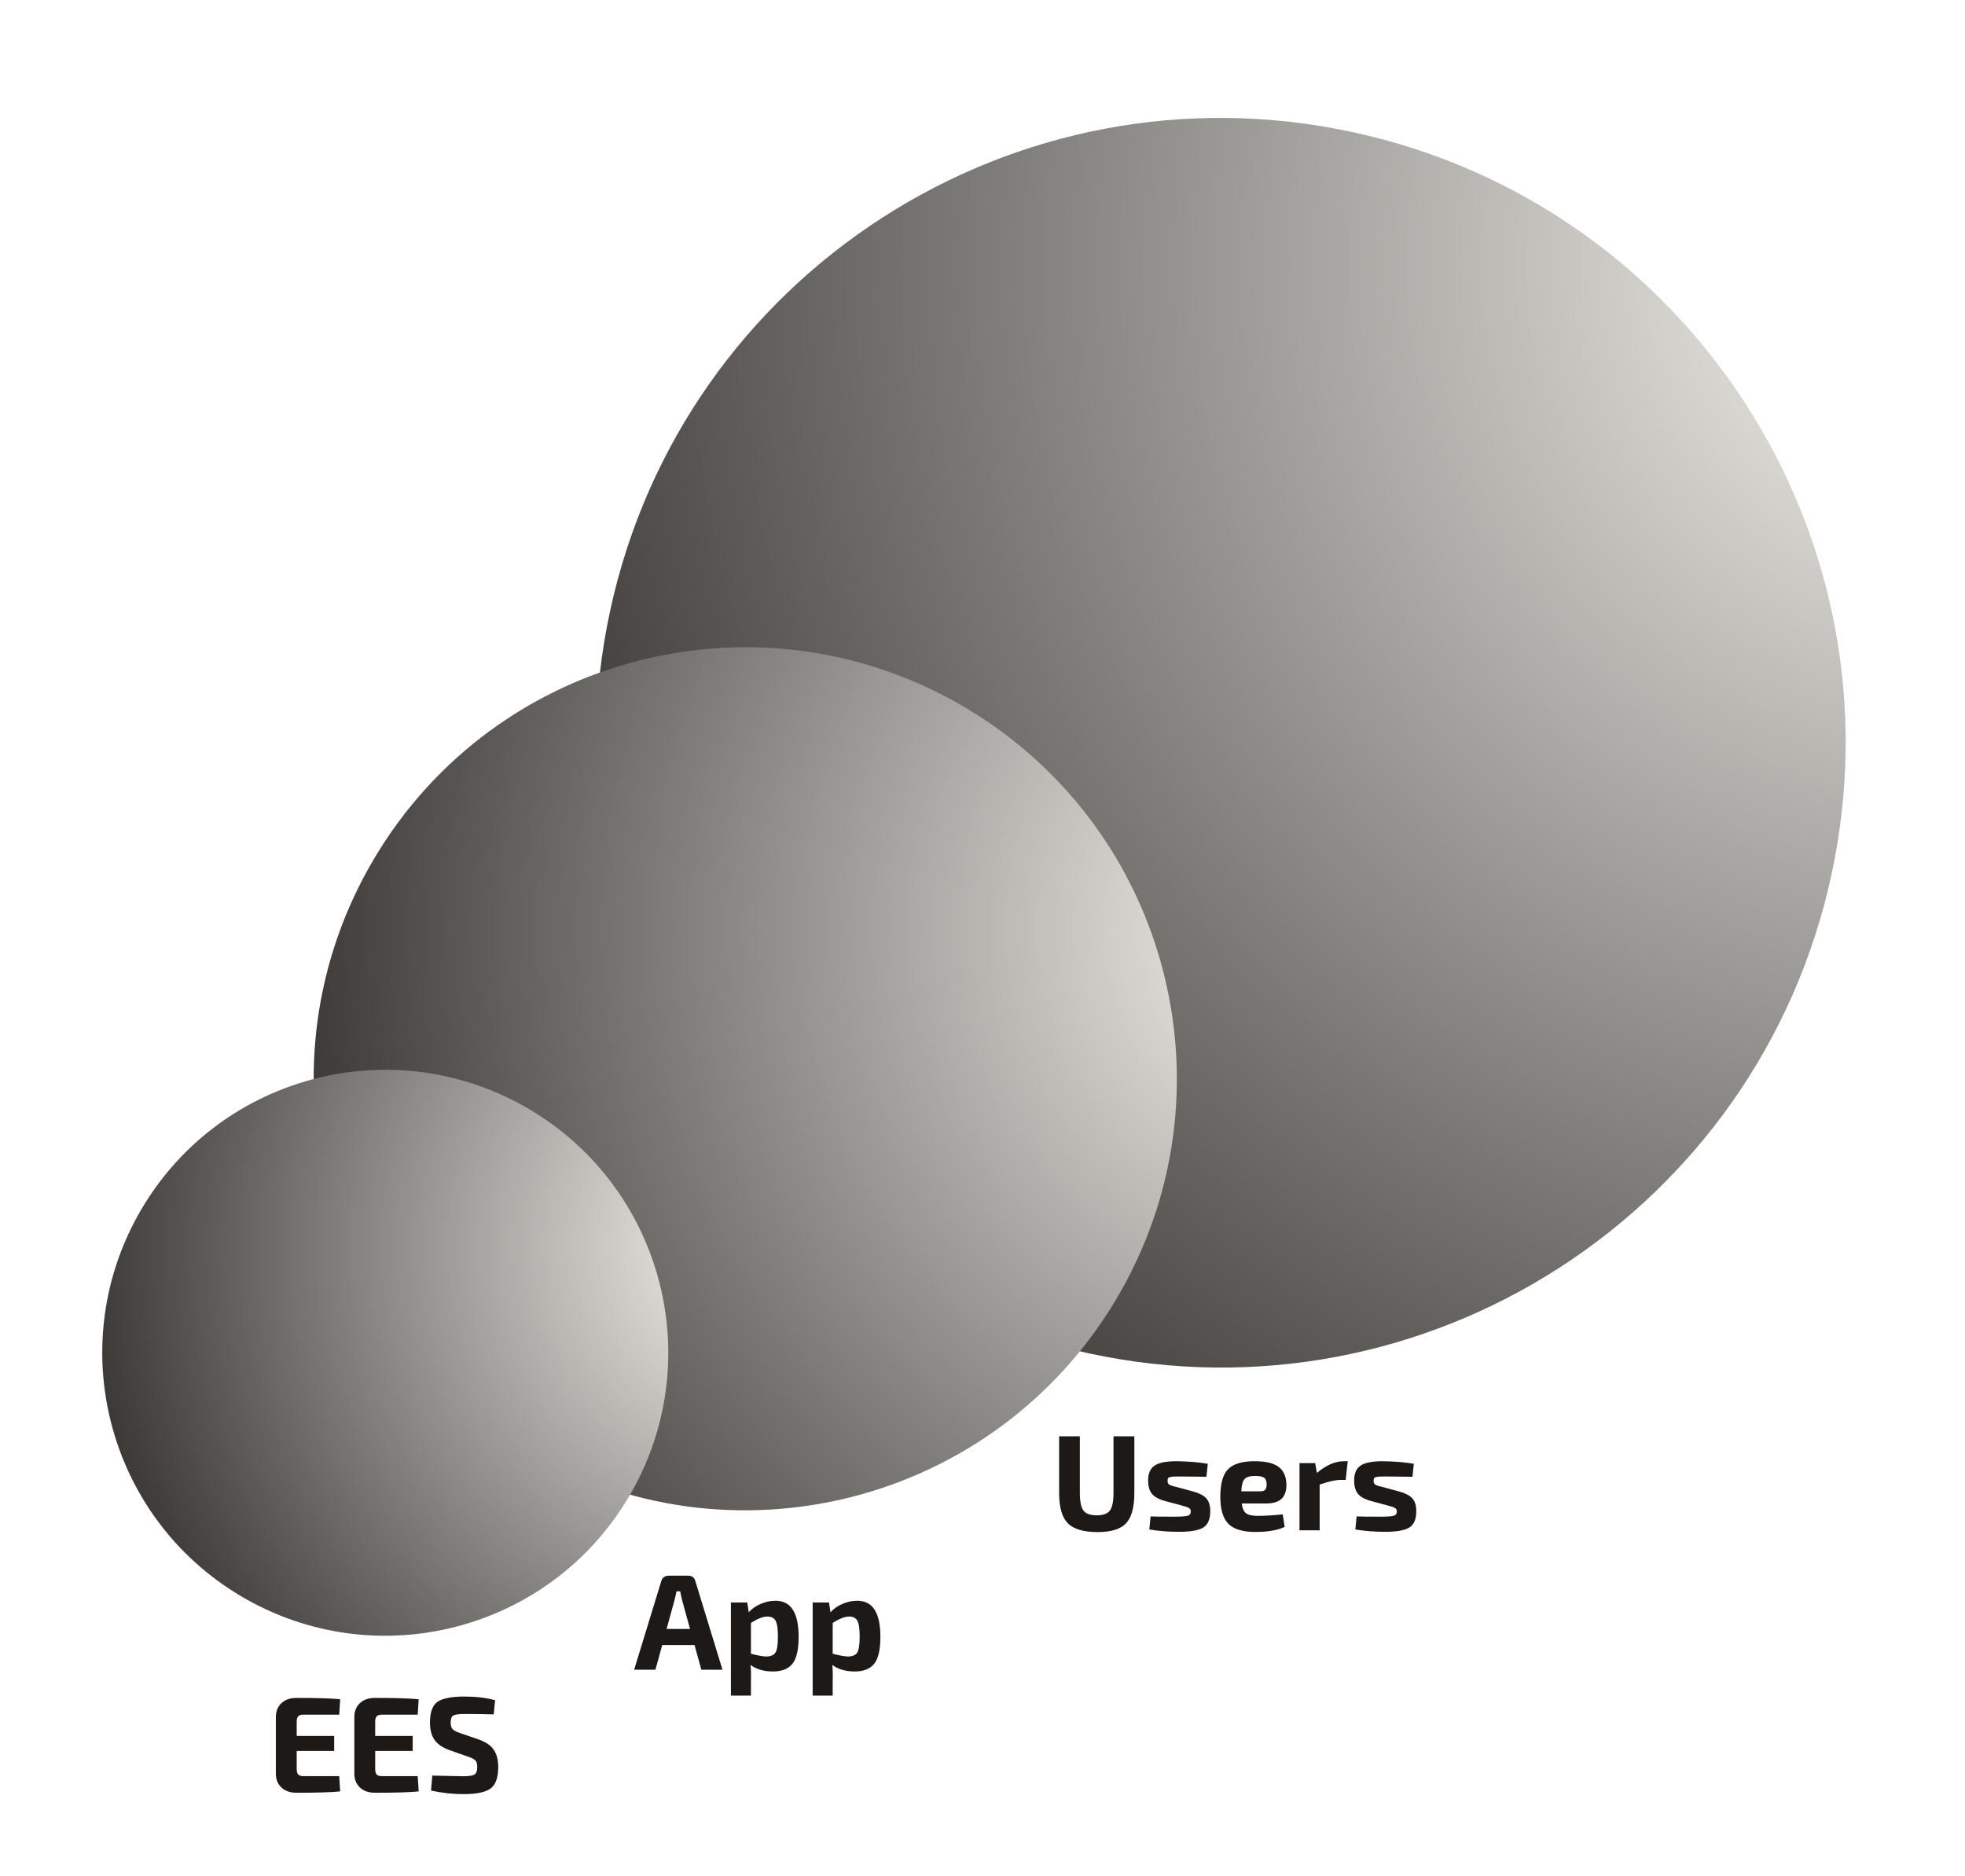<svg xmlns="http://www.w3.org/2000/svg" xmlns:xlink="http://www.w3.org/1999/xlink" width="2051" zoomAndPan="magnify" viewBox="0 0 1538.25 1468.5" height="1958" preserveAspectRatio="xMidYMid meet" version="1.0"><defs><g/><clipPath id="e74ac40dc1"><path d="M 466 92 L 1445 92 L 1445 1071 L 466 1071 Z M 466 92 " clip-rule="nonzero"/></clipPath><clipPath id="bc2e615841"><path d="M 1537.059 206.824 L 1330.34 1162.883 L 374.281 956.164 L 581 0.105 Z M 1537.059 206.824 " clip-rule="nonzero"/></clipPath><clipPath id="12a599efce"><path d="M 1433.699 684.852 C 1490.781 420.844 1323.035 160.547 1059.027 103.465 C 795.02 46.383 534.723 214.129 477.641 478.137 C 420.559 742.145 588.305 1002.441 852.312 1059.523 C 1116.32 1116.605 1376.617 948.859 1433.699 684.852 Z M 1433.699 684.852 " clip-rule="nonzero"/></clipPath><clipPath id="63c21e5081"><path d="M 1537.059 206.824 L 1330.34 1162.883 L 374.281 956.164 L 581 0.105 Z M 1537.059 206.824 " clip-rule="nonzero"/></clipPath><clipPath id="eab17f6aed"><path d="M 1537.059 206.824 L 1330.34 1162.883 L 374.281 956.164 L 581 0.105 Z M 1537.059 206.824 " clip-rule="nonzero"/></clipPath><radialGradient gradientTransform="matrix(-0.211, 0.977, -0.977, -0.211, 1537.057, 206.824)" gradientUnits="userSpaceOnUse" r="1383.315" cx="0" id="7a8ef19540" cy="0" fx="0" fy="0"><stop stop-opacity="1" stop-color="rgb(97.13%, 96.729%, 94.731%)" offset="0"/><stop stop-opacity="1" stop-color="rgb(96.793%, 96.388%, 94.395%)" offset="0.004"/><stop stop-opacity="1" stop-color="rgb(96.455%, 96.048%, 94.06%)" offset="0.008"/><stop stop-opacity="1" stop-color="rgb(96.118%, 95.708%, 93.724%)" offset="0.012"/><stop stop-opacity="1" stop-color="rgb(95.781%, 95.367%, 93.39%)" offset="0.016"/><stop stop-opacity="1" stop-color="rgb(95.444%, 95.027%, 93.054%)" offset="0.02"/><stop stop-opacity="1" stop-color="rgb(95.108%, 94.687%, 92.719%)" offset="0.023"/><stop stop-opacity="1" stop-color="rgb(94.771%, 94.347%, 92.383%)" offset="0.027"/><stop stop-opacity="1" stop-color="rgb(94.434%, 94.006%, 92.047%)" offset="0.031"/><stop stop-opacity="1" stop-color="rgb(94.096%, 93.666%, 91.711%)" offset="0.035"/><stop stop-opacity="1" stop-color="rgb(93.759%, 93.326%, 91.376%)" offset="0.039"/><stop stop-opacity="1" stop-color="rgb(93.422%, 92.986%, 91.04%)" offset="0.043"/><stop stop-opacity="1" stop-color="rgb(93.085%, 92.645%, 90.704%)" offset="0.047"/><stop stop-opacity="1" stop-color="rgb(92.747%, 92.305%, 90.369%)" offset="0.051"/><stop stop-opacity="1" stop-color="rgb(92.41%, 91.965%, 90.034%)" offset="0.055"/><stop stop-opacity="1" stop-color="rgb(92.073%, 91.624%, 89.699%)" offset="0.059"/><stop stop-opacity="1" stop-color="rgb(91.736%, 91.284%, 89.363%)" offset="0.062"/><stop stop-opacity="1" stop-color="rgb(91.399%, 90.944%, 89.027%)" offset="0.066"/><stop stop-opacity="1" stop-color="rgb(91.061%, 90.604%, 88.692%)" offset="0.07"/><stop stop-opacity="1" stop-color="rgb(90.724%, 90.263%, 88.356%)" offset="0.074"/><stop stop-opacity="1" stop-color="rgb(90.388%, 89.923%, 88.02%)" offset="0.078"/><stop stop-opacity="1" stop-color="rgb(90.051%, 89.583%, 87.685%)" offset="0.082"/><stop stop-opacity="1" stop-color="rgb(89.714%, 89.243%, 87.349%)" offset="0.086"/><stop stop-opacity="1" stop-color="rgb(89.377%, 88.902%, 87.013%)" offset="0.09"/><stop stop-opacity="1" stop-color="rgb(89.04%, 88.562%, 86.678%)" offset="0.094"/><stop stop-opacity="1" stop-color="rgb(88.702%, 88.223%, 86.343%)" offset="0.098"/><stop stop-opacity="1" stop-color="rgb(88.365%, 87.883%, 86.008%)" offset="0.102"/><stop stop-opacity="1" stop-color="rgb(88.028%, 87.543%, 85.672%)" offset="0.105"/><stop stop-opacity="1" stop-color="rgb(87.691%, 87.202%, 85.336%)" offset="0.109"/><stop stop-opacity="1" stop-color="rgb(87.354%, 86.862%, 85.001%)" offset="0.113"/><stop stop-opacity="1" stop-color="rgb(87.016%, 86.522%, 84.665%)" offset="0.117"/><stop stop-opacity="1" stop-color="rgb(86.679%, 86.182%, 84.329%)" offset="0.121"/><stop stop-opacity="1" stop-color="rgb(86.342%, 85.841%, 83.994%)" offset="0.125"/><stop stop-opacity="1" stop-color="rgb(86.005%, 85.501%, 83.658%)" offset="0.129"/><stop stop-opacity="1" stop-color="rgb(85.669%, 85.161%, 83.322%)" offset="0.133"/><stop stop-opacity="1" stop-color="rgb(85.332%, 84.821%, 82.988%)" offset="0.137"/><stop stop-opacity="1" stop-color="rgb(84.995%, 84.48%, 82.652%)" offset="0.141"/><stop stop-opacity="1" stop-color="rgb(84.657%, 84.14%, 82.317%)" offset="0.145"/><stop stop-opacity="1" stop-color="rgb(84.32%, 83.8%, 81.981%)" offset="0.148"/><stop stop-opacity="1" stop-color="rgb(83.983%, 83.459%, 81.645%)" offset="0.152"/><stop stop-opacity="1" stop-color="rgb(83.646%, 83.119%, 81.31%)" offset="0.156"/><stop stop-opacity="1" stop-color="rgb(83.308%, 82.779%, 80.974%)" offset="0.16"/><stop stop-opacity="1" stop-color="rgb(82.971%, 82.439%, 80.638%)" offset="0.164"/><stop stop-opacity="1" stop-color="rgb(82.634%, 82.098%, 80.302%)" offset="0.168"/><stop stop-opacity="1" stop-color="rgb(82.297%, 81.758%, 79.967%)" offset="0.172"/><stop stop-opacity="1" stop-color="rgb(81.96%, 81.418%, 79.631%)" offset="0.176"/><stop stop-opacity="1" stop-color="rgb(81.622%, 81.078%, 79.297%)" offset="0.18"/><stop stop-opacity="1" stop-color="rgb(81.285%, 80.737%, 78.961%)" offset="0.184"/><stop stop-opacity="1" stop-color="rgb(80.949%, 80.397%, 78.625%)" offset="0.188"/><stop stop-opacity="1" stop-color="rgb(80.612%, 80.057%, 78.29%)" offset="0.191"/><stop stop-opacity="1" stop-color="rgb(80.275%, 79.716%, 77.954%)" offset="0.195"/><stop stop-opacity="1" stop-color="rgb(79.938%, 79.376%, 77.618%)" offset="0.199"/><stop stop-opacity="1" stop-color="rgb(79.601%, 79.036%, 77.283%)" offset="0.203"/><stop stop-opacity="1" stop-color="rgb(79.263%, 78.696%, 76.947%)" offset="0.207"/><stop stop-opacity="1" stop-color="rgb(78.926%, 78.355%, 76.611%)" offset="0.211"/><stop stop-opacity="1" stop-color="rgb(78.589%, 78.015%, 76.276%)" offset="0.215"/><stop stop-opacity="1" stop-color="rgb(78.252%, 77.675%, 75.941%)" offset="0.219"/><stop stop-opacity="1" stop-color="rgb(77.914%, 77.335%, 75.606%)" offset="0.223"/><stop stop-opacity="1" stop-color="rgb(77.577%, 76.994%, 75.27%)" offset="0.227"/><stop stop-opacity="1" stop-color="rgb(77.24%, 76.654%, 74.934%)" offset="0.23"/><stop stop-opacity="1" stop-color="rgb(76.903%, 76.314%, 74.599%)" offset="0.234"/><stop stop-opacity="1" stop-color="rgb(76.566%, 75.974%, 74.263%)" offset="0.238"/><stop stop-opacity="1" stop-color="rgb(76.23%, 75.633%, 73.927%)" offset="0.242"/><stop stop-opacity="1" stop-color="rgb(75.893%, 75.293%, 73.592%)" offset="0.246"/><stop stop-opacity="1" stop-color="rgb(75.555%, 74.953%, 73.256%)" offset="0.25"/><stop stop-opacity="1" stop-color="rgb(75.218%, 74.612%, 72.92%)" offset="0.254"/><stop stop-opacity="1" stop-color="rgb(74.881%, 74.272%, 72.586%)" offset="0.258"/><stop stop-opacity="1" stop-color="rgb(74.544%, 73.933%, 72.25%)" offset="0.262"/><stop stop-opacity="1" stop-color="rgb(74.207%, 73.593%, 71.915%)" offset="0.266"/><stop stop-opacity="1" stop-color="rgb(73.869%, 73.253%, 71.579%)" offset="0.27"/><stop stop-opacity="1" stop-color="rgb(73.532%, 72.913%, 71.243%)" offset="0.273"/><stop stop-opacity="1" stop-color="rgb(73.195%, 72.572%, 70.908%)" offset="0.277"/><stop stop-opacity="1" stop-color="rgb(72.858%, 72.232%, 70.572%)" offset="0.281"/><stop stop-opacity="1" stop-color="rgb(72.52%, 71.892%, 70.236%)" offset="0.285"/><stop stop-opacity="1" stop-color="rgb(72.183%, 71.552%, 69.901%)" offset="0.289"/><stop stop-opacity="1" stop-color="rgb(71.848%, 71.211%, 69.565%)" offset="0.293"/><stop stop-opacity="1" stop-color="rgb(71.51%, 70.871%, 69.229%)" offset="0.297"/><stop stop-opacity="1" stop-color="rgb(71.173%, 70.531%, 68.895%)" offset="0.301"/><stop stop-opacity="1" stop-color="rgb(70.836%, 70.19%, 68.559%)" offset="0.305"/><stop stop-opacity="1" stop-color="rgb(70.499%, 69.85%, 68.224%)" offset="0.309"/><stop stop-opacity="1" stop-color="rgb(70.161%, 69.51%, 67.888%)" offset="0.312"/><stop stop-opacity="1" stop-color="rgb(69.824%, 69.17%, 67.552%)" offset="0.316"/><stop stop-opacity="1" stop-color="rgb(69.487%, 68.829%, 67.216%)" offset="0.32"/><stop stop-opacity="1" stop-color="rgb(69.15%, 68.489%, 66.881%)" offset="0.324"/><stop stop-opacity="1" stop-color="rgb(68.813%, 68.149%, 66.545%)" offset="0.328"/><stop stop-opacity="1" stop-color="rgb(68.475%, 67.809%, 66.209%)" offset="0.332"/><stop stop-opacity="1" stop-color="rgb(68.138%, 67.468%, 65.874%)" offset="0.336"/><stop stop-opacity="1" stop-color="rgb(67.801%, 67.128%, 65.54%)" offset="0.34"/><stop stop-opacity="1" stop-color="rgb(67.464%, 66.788%, 65.204%)" offset="0.344"/><stop stop-opacity="1" stop-color="rgb(67.128%, 66.447%, 64.868%)" offset="0.348"/><stop stop-opacity="1" stop-color="rgb(66.791%, 66.107%, 64.532%)" offset="0.352"/><stop stop-opacity="1" stop-color="rgb(66.454%, 65.767%, 64.197%)" offset="0.355"/><stop stop-opacity="1" stop-color="rgb(66.116%, 65.427%, 63.861%)" offset="0.359"/><stop stop-opacity="1" stop-color="rgb(65.779%, 65.086%, 63.525%)" offset="0.363"/><stop stop-opacity="1" stop-color="rgb(65.442%, 64.746%, 63.19%)" offset="0.367"/><stop stop-opacity="1" stop-color="rgb(65.105%, 64.406%, 62.854%)" offset="0.371"/><stop stop-opacity="1" stop-color="rgb(64.767%, 64.066%, 62.518%)" offset="0.375"/><stop stop-opacity="1" stop-color="rgb(64.43%, 63.725%, 62.183%)" offset="0.379"/><stop stop-opacity="1" stop-color="rgb(64.093%, 63.385%, 61.848%)" offset="0.383"/><stop stop-opacity="1" stop-color="rgb(63.756%, 63.045%, 61.513%)" offset="0.387"/><stop stop-opacity="1" stop-color="rgb(63.419%, 62.704%, 61.177%)" offset="0.391"/><stop stop-opacity="1" stop-color="rgb(63.081%, 62.364%, 60.841%)" offset="0.395"/><stop stop-opacity="1" stop-color="rgb(62.744%, 62.024%, 60.506%)" offset="0.398"/><stop stop-opacity="1" stop-color="rgb(62.408%, 61.684%, 60.17%)" offset="0.402"/><stop stop-opacity="1" stop-color="rgb(62.071%, 61.343%, 59.834%)" offset="0.406"/><stop stop-opacity="1" stop-color="rgb(61.734%, 61.003%, 59.499%)" offset="0.41"/><stop stop-opacity="1" stop-color="rgb(61.397%, 60.663%, 59.163%)" offset="0.414"/><stop stop-opacity="1" stop-color="rgb(61.06%, 60.323%, 58.827%)" offset="0.418"/><stop stop-opacity="1" stop-color="rgb(60.722%, 59.984%, 58.493%)" offset="0.422"/><stop stop-opacity="1" stop-color="rgb(60.385%, 59.644%, 58.157%)" offset="0.426"/><stop stop-opacity="1" stop-color="rgb(60.048%, 59.303%, 57.822%)" offset="0.43"/><stop stop-opacity="1" stop-color="rgb(59.711%, 58.963%, 57.486%)" offset="0.434"/><stop stop-opacity="1" stop-color="rgb(59.373%, 58.623%, 57.15%)" offset="0.438"/><stop stop-opacity="1" stop-color="rgb(59.036%, 58.282%, 56.815%)" offset="0.441"/><stop stop-opacity="1" stop-color="rgb(58.699%, 57.942%, 56.479%)" offset="0.445"/><stop stop-opacity="1" stop-color="rgb(58.362%, 57.602%, 56.143%)" offset="0.449"/><stop stop-opacity="1" stop-color="rgb(58.025%, 57.262%, 55.807%)" offset="0.453"/><stop stop-opacity="1" stop-color="rgb(57.689%, 56.921%, 55.472%)" offset="0.457"/><stop stop-opacity="1" stop-color="rgb(57.352%, 56.581%, 55.136%)" offset="0.461"/><stop stop-opacity="1" stop-color="rgb(57.014%, 56.241%, 54.802%)" offset="0.465"/><stop stop-opacity="1" stop-color="rgb(56.677%, 55.901%, 54.466%)" offset="0.469"/><stop stop-opacity="1" stop-color="rgb(56.34%, 55.56%, 54.131%)" offset="0.473"/><stop stop-opacity="1" stop-color="rgb(56.003%, 55.22%, 53.795%)" offset="0.477"/><stop stop-opacity="1" stop-color="rgb(55.666%, 54.88%, 53.459%)" offset="0.48"/><stop stop-opacity="1" stop-color="rgb(55.328%, 54.539%, 53.123%)" offset="0.484"/><stop stop-opacity="1" stop-color="rgb(54.991%, 54.199%, 52.788%)" offset="0.488"/><stop stop-opacity="1" stop-color="rgb(54.654%, 53.859%, 52.452%)" offset="0.492"/><stop stop-opacity="1" stop-color="rgb(54.317%, 53.519%, 52.116%)" offset="0.496"/><stop stop-opacity="1" stop-color="rgb(53.979%, 53.178%, 51.781%)" offset="0.5"/><stop stop-opacity="1" stop-color="rgb(53.642%, 52.838%, 51.447%)" offset="0.504"/><stop stop-opacity="1" stop-color="rgb(53.305%, 52.498%, 51.111%)" offset="0.508"/><stop stop-opacity="1" stop-color="rgb(52.969%, 52.158%, 50.775%)" offset="0.512"/><stop stop-opacity="1" stop-color="rgb(52.632%, 51.817%, 50.439%)" offset="0.516"/><stop stop-opacity="1" stop-color="rgb(52.295%, 51.477%, 50.104%)" offset="0.52"/><stop stop-opacity="1" stop-color="rgb(51.958%, 51.137%, 49.768%)" offset="0.523"/><stop stop-opacity="1" stop-color="rgb(51.62%, 50.797%, 49.432%)" offset="0.527"/><stop stop-opacity="1" stop-color="rgb(51.283%, 50.456%, 49.097%)" offset="0.531"/><stop stop-opacity="1" stop-color="rgb(50.946%, 50.116%, 48.761%)" offset="0.535"/><stop stop-opacity="1" stop-color="rgb(50.609%, 49.776%, 48.425%)" offset="0.539"/><stop stop-opacity="1" stop-color="rgb(50.272%, 49.435%, 48.091%)" offset="0.543"/><stop stop-opacity="1" stop-color="rgb(49.934%, 49.095%, 47.755%)" offset="0.547"/><stop stop-opacity="1" stop-color="rgb(49.597%, 48.755%, 47.42%)" offset="0.551"/><stop stop-opacity="1" stop-color="rgb(49.26%, 48.415%, 47.084%)" offset="0.555"/><stop stop-opacity="1" stop-color="rgb(48.923%, 48.074%, 46.748%)" offset="0.559"/><stop stop-opacity="1" stop-color="rgb(48.586%, 47.734%, 46.413%)" offset="0.562"/><stop stop-opacity="1" stop-color="rgb(48.25%, 47.394%, 46.077%)" offset="0.566"/><stop stop-opacity="1" stop-color="rgb(47.913%, 47.054%, 45.741%)" offset="0.57"/><stop stop-opacity="1" stop-color="rgb(47.575%, 46.713%, 45.406%)" offset="0.574"/><stop stop-opacity="1" stop-color="rgb(47.238%, 46.373%, 45.07%)" offset="0.578"/><stop stop-opacity="1" stop-color="rgb(46.901%, 46.033%, 44.734%)" offset="0.582"/><stop stop-opacity="1" stop-color="rgb(46.564%, 45.694%, 44.4%)" offset="0.586"/><stop stop-opacity="1" stop-color="rgb(46.227%, 45.354%, 44.064%)" offset="0.59"/><stop stop-opacity="1" stop-color="rgb(45.889%, 45.013%, 43.729%)" offset="0.594"/><stop stop-opacity="1" stop-color="rgb(45.552%, 44.673%, 43.393%)" offset="0.598"/><stop stop-opacity="1" stop-color="rgb(45.215%, 44.333%, 43.057%)" offset="0.602"/><stop stop-opacity="1" stop-color="rgb(44.878%, 43.993%, 42.722%)" offset="0.605"/><stop stop-opacity="1" stop-color="rgb(44.54%, 43.652%, 42.386%)" offset="0.609"/><stop stop-opacity="1" stop-color="rgb(44.203%, 43.312%, 42.05%)" offset="0.613"/><stop stop-opacity="1" stop-color="rgb(43.866%, 42.972%, 41.714%)" offset="0.617"/><stop stop-opacity="1" stop-color="rgb(43.53%, 42.632%, 41.379%)" offset="0.621"/><stop stop-opacity="1" stop-color="rgb(43.193%, 42.291%, 41.045%)" offset="0.625"/><stop stop-opacity="1" stop-color="rgb(42.856%, 41.951%, 40.709%)" offset="0.629"/><stop stop-opacity="1" stop-color="rgb(42.519%, 41.611%, 40.373%)" offset="0.633"/><stop stop-opacity="1" stop-color="rgb(42.181%, 41.27%, 40.038%)" offset="0.637"/><stop stop-opacity="1" stop-color="rgb(41.844%, 40.93%, 39.702%)" offset="0.641"/><stop stop-opacity="1" stop-color="rgb(41.507%, 40.59%, 39.366%)" offset="0.645"/><stop stop-opacity="1" stop-color="rgb(41.17%, 40.25%, 39.03%)" offset="0.648"/><stop stop-opacity="1" stop-color="rgb(40.833%, 39.909%, 38.695%)" offset="0.652"/><stop stop-opacity="1" stop-color="rgb(40.495%, 39.569%, 38.359%)" offset="0.656"/><stop stop-opacity="1" stop-color="rgb(40.158%, 39.229%, 38.023%)" offset="0.66"/><stop stop-opacity="1" stop-color="rgb(39.821%, 38.889%, 37.688%)" offset="0.664"/><stop stop-opacity="1" stop-color="rgb(39.484%, 38.548%, 37.354%)" offset="0.668"/><stop stop-opacity="1" stop-color="rgb(39.146%, 38.208%, 37.018%)" offset="0.672"/><stop stop-opacity="1" stop-color="rgb(38.811%, 37.868%, 36.682%)" offset="0.676"/><stop stop-opacity="1" stop-color="rgb(38.474%, 37.527%, 36.346%)" offset="0.68"/><stop stop-opacity="1" stop-color="rgb(38.136%, 37.187%, 36.011%)" offset="0.684"/><stop stop-opacity="1" stop-color="rgb(37.799%, 36.847%, 35.675%)" offset="0.688"/><stop stop-opacity="1" stop-color="rgb(37.462%, 36.507%, 35.339%)" offset="0.691"/><stop stop-opacity="1" stop-color="rgb(37.125%, 36.166%, 35.004%)" offset="0.695"/><stop stop-opacity="1" stop-color="rgb(36.787%, 35.826%, 34.668%)" offset="0.699"/><stop stop-opacity="1" stop-color="rgb(36.45%, 35.486%, 34.332%)" offset="0.703"/><stop stop-opacity="1" stop-color="rgb(36.113%, 35.146%, 33.998%)" offset="0.707"/><stop stop-opacity="1" stop-color="rgb(35.776%, 34.805%, 33.662%)" offset="0.711"/><stop stop-opacity="1" stop-color="rgb(35.439%, 34.465%, 33.327%)" offset="0.715"/><stop stop-opacity="1" stop-color="rgb(35.101%, 34.125%, 32.991%)" offset="0.719"/><stop stop-opacity="1" stop-color="rgb(34.764%, 33.784%, 32.655%)" offset="0.723"/><stop stop-opacity="1" stop-color="rgb(34.427%, 33.444%, 32.32%)" offset="0.727"/><stop stop-opacity="1" stop-color="rgb(34.091%, 33.104%, 31.984%)" offset="0.73"/><stop stop-opacity="1" stop-color="rgb(33.754%, 32.764%, 31.648%)" offset="0.734"/><stop stop-opacity="1" stop-color="rgb(33.417%, 32.423%, 31.313%)" offset="0.738"/><stop stop-opacity="1" stop-color="rgb(33.08%, 32.083%, 30.977%)" offset="0.742"/><stop stop-opacity="1" stop-color="rgb(32.742%, 31.743%, 30.643%)" offset="0.746"/><stop stop-opacity="1" stop-color="rgb(32.405%, 31.404%, 30.307%)" offset="0.75"/><stop stop-opacity="1" stop-color="rgb(32.068%, 31.064%, 29.971%)" offset="0.754"/><stop stop-opacity="1" stop-color="rgb(31.731%, 30.724%, 29.636%)" offset="0.758"/><stop stop-opacity="1" stop-color="rgb(31.393%, 30.383%, 29.3%)" offset="0.762"/><stop stop-opacity="1" stop-color="rgb(31.056%, 30.043%, 28.964%)" offset="0.766"/><stop stop-opacity="1" stop-color="rgb(30.719%, 29.703%, 28.629%)" offset="0.77"/><stop stop-opacity="1" stop-color="rgb(30.382%, 29.362%, 28.293%)" offset="0.773"/><stop stop-opacity="1" stop-color="rgb(30.045%, 29.022%, 27.957%)" offset="0.777"/><stop stop-opacity="1" stop-color="rgb(29.709%, 28.682%, 27.621%)" offset="0.781"/><stop stop-opacity="1" stop-color="rgb(29.372%, 28.342%, 27.286%)" offset="0.785"/><stop stop-opacity="1" stop-color="rgb(29.034%, 28.001%, 26.952%)" offset="0.789"/><stop stop-opacity="1" stop-color="rgb(28.697%, 27.661%, 26.616%)" offset="0.793"/><stop stop-opacity="1" stop-color="rgb(28.36%, 27.321%, 26.28%)" offset="0.797"/><stop stop-opacity="1" stop-color="rgb(28.023%, 26.981%, 25.945%)" offset="0.801"/><stop stop-opacity="1" stop-color="rgb(27.686%, 26.64%, 25.609%)" offset="0.805"/><stop stop-opacity="1" stop-color="rgb(27.348%, 26.3%, 25.273%)" offset="0.809"/><stop stop-opacity="1" stop-color="rgb(27.011%, 25.96%, 24.937%)" offset="0.812"/><stop stop-opacity="1" stop-color="rgb(26.674%, 25.62%, 24.602%)" offset="0.816"/><stop stop-opacity="1" stop-color="rgb(26.337%, 25.279%, 24.266%)" offset="0.82"/><stop stop-opacity="1" stop-color="rgb(25.999%, 24.939%, 23.93%)" offset="0.824"/><stop stop-opacity="1" stop-color="rgb(25.662%, 24.599%, 23.596%)" offset="0.828"/><stop stop-opacity="1" stop-color="rgb(25.325%, 24.258%, 23.26%)" offset="0.832"/><stop stop-opacity="1" stop-color="rgb(24.989%, 23.918%, 22.925%)" offset="0.836"/><stop stop-opacity="1" stop-color="rgb(24.652%, 23.578%, 22.589%)" offset="0.84"/><stop stop-opacity="1" stop-color="rgb(24.315%, 23.238%, 22.253%)" offset="0.844"/><stop stop-opacity="1" stop-color="rgb(23.978%, 22.897%, 21.918%)" offset="0.848"/><stop stop-opacity="1" stop-color="rgb(23.64%, 22.557%, 21.582%)" offset="0.852"/><stop stop-opacity="1" stop-color="rgb(23.303%, 22.217%, 21.246%)" offset="0.855"/><stop stop-opacity="1" stop-color="rgb(22.966%, 21.877%, 20.911%)" offset="0.859"/><stop stop-opacity="1" stop-color="rgb(22.629%, 21.536%, 20.575%)" offset="0.863"/><stop stop-opacity="1" stop-color="rgb(22.292%, 21.196%, 20.239%)" offset="0.867"/><stop stop-opacity="1" stop-color="rgb(21.954%, 20.856%, 19.905%)" offset="0.871"/><stop stop-opacity="1" stop-color="rgb(21.617%, 20.515%, 19.569%)" offset="0.875"/><stop stop-opacity="1" stop-color="rgb(21.28%, 20.175%, 19.234%)" offset="0.879"/><stop stop-opacity="1" stop-color="rgb(20.943%, 19.835%, 18.898%)" offset="0.883"/><stop stop-opacity="1" stop-color="rgb(20.605%, 19.495%, 18.562%)" offset="0.887"/><stop stop-opacity="1" stop-color="rgb(20.27%, 19.154%, 18.227%)" offset="0.891"/><stop stop-opacity="1" stop-color="rgb(19.933%, 18.814%, 17.891%)" offset="0.895"/><stop stop-opacity="1" stop-color="rgb(19.595%, 18.474%, 17.555%)" offset="0.898"/><stop stop-opacity="1" stop-color="rgb(19.258%, 18.134%, 17.22%)" offset="0.902"/><stop stop-opacity="1" stop-color="rgb(18.921%, 17.793%, 16.884%)" offset="0.906"/><stop stop-opacity="1" stop-color="rgb(18.584%, 17.455%, 16.55%)" offset="0.91"/><stop stop-opacity="1" stop-color="rgb(18.246%, 17.114%, 16.214%)" offset="0.914"/><stop stop-opacity="1" stop-color="rgb(17.909%, 16.774%, 15.878%)" offset="0.918"/><stop stop-opacity="1" stop-color="rgb(17.572%, 16.434%, 15.543%)" offset="0.922"/><stop stop-opacity="1" stop-color="rgb(17.235%, 16.093%, 15.207%)" offset="0.926"/><stop stop-opacity="1" stop-color="rgb(16.898%, 15.753%, 14.871%)" offset="0.93"/><stop stop-opacity="1" stop-color="rgb(16.56%, 15.413%, 14.536%)" offset="0.934"/><stop stop-opacity="1" stop-color="rgb(16.223%, 15.073%, 14.2%)" offset="0.938"/><stop stop-opacity="1" stop-color="rgb(15.886%, 14.732%, 13.864%)" offset="0.941"/><stop stop-opacity="1" stop-color="rgb(15.55%, 14.392%, 13.528%)" offset="0.945"/><stop stop-opacity="1" stop-color="rgb(15.213%, 14.052%, 13.193%)" offset="0.949"/><stop stop-opacity="1" stop-color="rgb(14.876%, 13.712%, 12.859%)" offset="0.953"/><stop stop-opacity="1" stop-color="rgb(14.539%, 13.371%, 12.523%)" offset="0.957"/><stop stop-opacity="1" stop-color="rgb(14.201%, 13.031%, 12.187%)" offset="0.961"/><stop stop-opacity="1" stop-color="rgb(13.864%, 12.691%, 11.852%)" offset="0.965"/><stop stop-opacity="1" stop-color="rgb(13.527%, 12.35%, 11.516%)" offset="0.969"/><stop stop-opacity="1" stop-color="rgb(13.19%, 12.01%, 11.18%)" offset="0.973"/><stop stop-opacity="1" stop-color="rgb(12.852%, 11.67%, 10.844%)" offset="0.977"/><stop stop-opacity="1" stop-color="rgb(12.515%, 11.33%, 10.509%)" offset="0.98"/><stop stop-opacity="1" stop-color="rgb(12.178%, 10.989%, 10.173%)" offset="0.984"/><stop stop-opacity="1" stop-color="rgb(11.841%, 10.649%, 9.837%)" offset="0.988"/><stop stop-opacity="1" stop-color="rgb(11.504%, 10.309%, 9.503%)" offset="0.992"/><stop stop-opacity="1" stop-color="rgb(11.166%, 9.969%, 9.167%)" offset="0.996"/><stop stop-opacity="1" stop-color="rgb(10.999%, 9.799%, 9%)" offset="1"/></radialGradient><clipPath id="019d8eb6c4"><path d="M 245 506 L 922 506 L 922 1183 L 245 1183 Z M 245 506 " clip-rule="nonzero"/></clipPath><clipPath id="3e6fc97c09"><path d="M 1046.457 726.996 L 700.984 1307.609 L 120.375 962.141 L 465.844 381.527 Z M 1046.457 726.996 " clip-rule="nonzero"/></clipPath><clipPath id="0529516b20"><path d="M 873.719 1017.305 C 969.121 856.973 916.48 649.66 756.148 554.262 C 595.816 458.863 388.508 511.504 293.109 671.836 C 197.711 832.164 250.348 1039.477 410.68 1134.875 C 571.012 1230.273 778.32 1177.637 873.719 1017.305 Z M 873.719 1017.305 " clip-rule="nonzero"/></clipPath><clipPath id="785fd4b42a"><path d="M 1046.457 726.996 L 700.984 1307.609 L 120.375 962.141 L 465.844 381.527 Z M 1046.457 726.996 " clip-rule="nonzero"/></clipPath><clipPath id="4d679d4c45"><path d="M 1046.457 726.996 L 700.984 1307.609 L 120.375 962.141 L 465.844 381.527 Z M 1046.457 726.996 " clip-rule="nonzero"/></clipPath><radialGradient gradientTransform="matrix(-0.511, 0.859, -0.859, -0.511, 1046.455, 726.997)" gradientUnits="userSpaceOnUse" r="955.469" cx="0" id="7fa1c84da5" cy="0" fx="0" fy="0"><stop stop-opacity="1" stop-color="rgb(97.13%, 96.729%, 94.731%)" offset="0"/><stop stop-opacity="1" stop-color="rgb(96.793%, 96.388%, 94.395%)" offset="0.004"/><stop stop-opacity="1" stop-color="rgb(96.455%, 96.048%, 94.06%)" offset="0.008"/><stop stop-opacity="1" stop-color="rgb(96.118%, 95.708%, 93.724%)" offset="0.012"/><stop stop-opacity="1" stop-color="rgb(95.781%, 95.367%, 93.39%)" offset="0.016"/><stop stop-opacity="1" stop-color="rgb(95.444%, 95.027%, 93.054%)" offset="0.02"/><stop stop-opacity="1" stop-color="rgb(95.108%, 94.687%, 92.719%)" offset="0.023"/><stop stop-opacity="1" stop-color="rgb(94.771%, 94.347%, 92.383%)" offset="0.027"/><stop stop-opacity="1" stop-color="rgb(94.434%, 94.006%, 92.047%)" offset="0.031"/><stop stop-opacity="1" stop-color="rgb(94.096%, 93.666%, 91.711%)" offset="0.035"/><stop stop-opacity="1" stop-color="rgb(93.759%, 93.326%, 91.376%)" offset="0.039"/><stop stop-opacity="1" stop-color="rgb(93.422%, 92.986%, 91.04%)" offset="0.043"/><stop stop-opacity="1" stop-color="rgb(93.085%, 92.645%, 90.704%)" offset="0.047"/><stop stop-opacity="1" stop-color="rgb(92.747%, 92.305%, 90.369%)" offset="0.051"/><stop stop-opacity="1" stop-color="rgb(92.41%, 91.965%, 90.034%)" offset="0.055"/><stop stop-opacity="1" stop-color="rgb(92.073%, 91.624%, 89.699%)" offset="0.059"/><stop stop-opacity="1" stop-color="rgb(91.736%, 91.284%, 89.363%)" offset="0.062"/><stop stop-opacity="1" stop-color="rgb(91.399%, 90.944%, 89.027%)" offset="0.066"/><stop stop-opacity="1" stop-color="rgb(91.061%, 90.604%, 88.692%)" offset="0.07"/><stop stop-opacity="1" stop-color="rgb(90.724%, 90.263%, 88.356%)" offset="0.074"/><stop stop-opacity="1" stop-color="rgb(90.388%, 89.923%, 88.02%)" offset="0.078"/><stop stop-opacity="1" stop-color="rgb(90.051%, 89.583%, 87.685%)" offset="0.082"/><stop stop-opacity="1" stop-color="rgb(89.714%, 89.243%, 87.349%)" offset="0.086"/><stop stop-opacity="1" stop-color="rgb(89.377%, 88.902%, 87.013%)" offset="0.09"/><stop stop-opacity="1" stop-color="rgb(89.04%, 88.562%, 86.678%)" offset="0.094"/><stop stop-opacity="1" stop-color="rgb(88.702%, 88.223%, 86.343%)" offset="0.098"/><stop stop-opacity="1" stop-color="rgb(88.365%, 87.883%, 86.008%)" offset="0.102"/><stop stop-opacity="1" stop-color="rgb(88.028%, 87.543%, 85.672%)" offset="0.105"/><stop stop-opacity="1" stop-color="rgb(87.691%, 87.202%, 85.336%)" offset="0.109"/><stop stop-opacity="1" stop-color="rgb(87.354%, 86.862%, 85.001%)" offset="0.113"/><stop stop-opacity="1" stop-color="rgb(87.016%, 86.522%, 84.665%)" offset="0.117"/><stop stop-opacity="1" stop-color="rgb(86.679%, 86.182%, 84.329%)" offset="0.121"/><stop stop-opacity="1" stop-color="rgb(86.342%, 85.841%, 83.994%)" offset="0.125"/><stop stop-opacity="1" stop-color="rgb(86.005%, 85.501%, 83.658%)" offset="0.129"/><stop stop-opacity="1" stop-color="rgb(85.669%, 85.161%, 83.322%)" offset="0.133"/><stop stop-opacity="1" stop-color="rgb(85.332%, 84.821%, 82.988%)" offset="0.137"/><stop stop-opacity="1" stop-color="rgb(84.995%, 84.48%, 82.652%)" offset="0.141"/><stop stop-opacity="1" stop-color="rgb(84.657%, 84.14%, 82.317%)" offset="0.145"/><stop stop-opacity="1" stop-color="rgb(84.32%, 83.8%, 81.981%)" offset="0.148"/><stop stop-opacity="1" stop-color="rgb(83.983%, 83.459%, 81.645%)" offset="0.152"/><stop stop-opacity="1" stop-color="rgb(83.646%, 83.119%, 81.31%)" offset="0.156"/><stop stop-opacity="1" stop-color="rgb(83.308%, 82.779%, 80.974%)" offset="0.16"/><stop stop-opacity="1" stop-color="rgb(82.971%, 82.439%, 80.638%)" offset="0.164"/><stop stop-opacity="1" stop-color="rgb(82.634%, 82.098%, 80.302%)" offset="0.168"/><stop stop-opacity="1" stop-color="rgb(82.297%, 81.758%, 79.967%)" offset="0.172"/><stop stop-opacity="1" stop-color="rgb(81.96%, 81.418%, 79.631%)" offset="0.176"/><stop stop-opacity="1" stop-color="rgb(81.622%, 81.078%, 79.297%)" offset="0.18"/><stop stop-opacity="1" stop-color="rgb(81.285%, 80.737%, 78.961%)" offset="0.184"/><stop stop-opacity="1" stop-color="rgb(80.949%, 80.397%, 78.625%)" offset="0.188"/><stop stop-opacity="1" stop-color="rgb(80.612%, 80.057%, 78.29%)" offset="0.191"/><stop stop-opacity="1" stop-color="rgb(80.275%, 79.716%, 77.954%)" offset="0.195"/><stop stop-opacity="1" stop-color="rgb(79.938%, 79.376%, 77.618%)" offset="0.199"/><stop stop-opacity="1" stop-color="rgb(79.601%, 79.036%, 77.283%)" offset="0.203"/><stop stop-opacity="1" stop-color="rgb(79.263%, 78.696%, 76.947%)" offset="0.207"/><stop stop-opacity="1" stop-color="rgb(78.926%, 78.355%, 76.611%)" offset="0.211"/><stop stop-opacity="1" stop-color="rgb(78.589%, 78.015%, 76.276%)" offset="0.215"/><stop stop-opacity="1" stop-color="rgb(78.252%, 77.675%, 75.941%)" offset="0.219"/><stop stop-opacity="1" stop-color="rgb(77.914%, 77.335%, 75.606%)" offset="0.223"/><stop stop-opacity="1" stop-color="rgb(77.577%, 76.994%, 75.27%)" offset="0.227"/><stop stop-opacity="1" stop-color="rgb(77.24%, 76.654%, 74.934%)" offset="0.23"/><stop stop-opacity="1" stop-color="rgb(76.903%, 76.314%, 74.599%)" offset="0.234"/><stop stop-opacity="1" stop-color="rgb(76.566%, 75.974%, 74.263%)" offset="0.238"/><stop stop-opacity="1" stop-color="rgb(76.23%, 75.633%, 73.927%)" offset="0.242"/><stop stop-opacity="1" stop-color="rgb(75.893%, 75.293%, 73.592%)" offset="0.246"/><stop stop-opacity="1" stop-color="rgb(75.555%, 74.953%, 73.256%)" offset="0.25"/><stop stop-opacity="1" stop-color="rgb(75.218%, 74.612%, 72.92%)" offset="0.254"/><stop stop-opacity="1" stop-color="rgb(74.881%, 74.272%, 72.586%)" offset="0.258"/><stop stop-opacity="1" stop-color="rgb(74.544%, 73.933%, 72.25%)" offset="0.262"/><stop stop-opacity="1" stop-color="rgb(74.207%, 73.593%, 71.915%)" offset="0.266"/><stop stop-opacity="1" stop-color="rgb(73.869%, 73.253%, 71.579%)" offset="0.27"/><stop stop-opacity="1" stop-color="rgb(73.532%, 72.913%, 71.243%)" offset="0.273"/><stop stop-opacity="1" stop-color="rgb(73.195%, 72.572%, 70.908%)" offset="0.277"/><stop stop-opacity="1" stop-color="rgb(72.858%, 72.232%, 70.572%)" offset="0.281"/><stop stop-opacity="1" stop-color="rgb(72.52%, 71.892%, 70.236%)" offset="0.285"/><stop stop-opacity="1" stop-color="rgb(72.183%, 71.552%, 69.901%)" offset="0.289"/><stop stop-opacity="1" stop-color="rgb(71.848%, 71.211%, 69.565%)" offset="0.293"/><stop stop-opacity="1" stop-color="rgb(71.51%, 70.871%, 69.229%)" offset="0.297"/><stop stop-opacity="1" stop-color="rgb(71.173%, 70.531%, 68.895%)" offset="0.301"/><stop stop-opacity="1" stop-color="rgb(70.836%, 70.19%, 68.559%)" offset="0.305"/><stop stop-opacity="1" stop-color="rgb(70.499%, 69.85%, 68.224%)" offset="0.309"/><stop stop-opacity="1" stop-color="rgb(70.161%, 69.51%, 67.888%)" offset="0.312"/><stop stop-opacity="1" stop-color="rgb(69.824%, 69.17%, 67.552%)" offset="0.316"/><stop stop-opacity="1" stop-color="rgb(69.487%, 68.829%, 67.216%)" offset="0.32"/><stop stop-opacity="1" stop-color="rgb(69.15%, 68.489%, 66.881%)" offset="0.324"/><stop stop-opacity="1" stop-color="rgb(68.813%, 68.149%, 66.545%)" offset="0.328"/><stop stop-opacity="1" stop-color="rgb(68.475%, 67.809%, 66.209%)" offset="0.332"/><stop stop-opacity="1" stop-color="rgb(68.138%, 67.468%, 65.874%)" offset="0.336"/><stop stop-opacity="1" stop-color="rgb(67.801%, 67.128%, 65.54%)" offset="0.34"/><stop stop-opacity="1" stop-color="rgb(67.464%, 66.788%, 65.204%)" offset="0.344"/><stop stop-opacity="1" stop-color="rgb(67.128%, 66.447%, 64.868%)" offset="0.348"/><stop stop-opacity="1" stop-color="rgb(66.791%, 66.107%, 64.532%)" offset="0.352"/><stop stop-opacity="1" stop-color="rgb(66.454%, 65.767%, 64.197%)" offset="0.355"/><stop stop-opacity="1" stop-color="rgb(66.116%, 65.427%, 63.861%)" offset="0.359"/><stop stop-opacity="1" stop-color="rgb(65.779%, 65.086%, 63.525%)" offset="0.363"/><stop stop-opacity="1" stop-color="rgb(65.442%, 64.746%, 63.19%)" offset="0.367"/><stop stop-opacity="1" stop-color="rgb(65.105%, 64.406%, 62.854%)" offset="0.371"/><stop stop-opacity="1" stop-color="rgb(64.767%, 64.066%, 62.518%)" offset="0.375"/><stop stop-opacity="1" stop-color="rgb(64.43%, 63.725%, 62.183%)" offset="0.379"/><stop stop-opacity="1" stop-color="rgb(64.093%, 63.385%, 61.848%)" offset="0.383"/><stop stop-opacity="1" stop-color="rgb(63.756%, 63.045%, 61.513%)" offset="0.387"/><stop stop-opacity="1" stop-color="rgb(63.419%, 62.704%, 61.177%)" offset="0.391"/><stop stop-opacity="1" stop-color="rgb(63.081%, 62.364%, 60.841%)" offset="0.395"/><stop stop-opacity="1" stop-color="rgb(62.744%, 62.024%, 60.506%)" offset="0.398"/><stop stop-opacity="1" stop-color="rgb(62.408%, 61.684%, 60.17%)" offset="0.402"/><stop stop-opacity="1" stop-color="rgb(62.071%, 61.343%, 59.834%)" offset="0.406"/><stop stop-opacity="1" stop-color="rgb(61.734%, 61.003%, 59.499%)" offset="0.41"/><stop stop-opacity="1" stop-color="rgb(61.397%, 60.663%, 59.163%)" offset="0.414"/><stop stop-opacity="1" stop-color="rgb(61.06%, 60.323%, 58.827%)" offset="0.418"/><stop stop-opacity="1" stop-color="rgb(60.722%, 59.984%, 58.493%)" offset="0.422"/><stop stop-opacity="1" stop-color="rgb(60.385%, 59.644%, 58.157%)" offset="0.426"/><stop stop-opacity="1" stop-color="rgb(60.048%, 59.303%, 57.822%)" offset="0.43"/><stop stop-opacity="1" stop-color="rgb(59.711%, 58.963%, 57.486%)" offset="0.434"/><stop stop-opacity="1" stop-color="rgb(59.373%, 58.623%, 57.15%)" offset="0.438"/><stop stop-opacity="1" stop-color="rgb(59.036%, 58.282%, 56.815%)" offset="0.441"/><stop stop-opacity="1" stop-color="rgb(58.699%, 57.942%, 56.479%)" offset="0.445"/><stop stop-opacity="1" stop-color="rgb(58.362%, 57.602%, 56.143%)" offset="0.449"/><stop stop-opacity="1" stop-color="rgb(58.025%, 57.262%, 55.807%)" offset="0.453"/><stop stop-opacity="1" stop-color="rgb(57.689%, 56.921%, 55.472%)" offset="0.457"/><stop stop-opacity="1" stop-color="rgb(57.352%, 56.581%, 55.136%)" offset="0.461"/><stop stop-opacity="1" stop-color="rgb(57.014%, 56.241%, 54.802%)" offset="0.465"/><stop stop-opacity="1" stop-color="rgb(56.677%, 55.901%, 54.466%)" offset="0.469"/><stop stop-opacity="1" stop-color="rgb(56.34%, 55.56%, 54.131%)" offset="0.473"/><stop stop-opacity="1" stop-color="rgb(56.003%, 55.22%, 53.795%)" offset="0.477"/><stop stop-opacity="1" stop-color="rgb(55.666%, 54.88%, 53.459%)" offset="0.48"/><stop stop-opacity="1" stop-color="rgb(55.328%, 54.539%, 53.123%)" offset="0.484"/><stop stop-opacity="1" stop-color="rgb(54.991%, 54.199%, 52.788%)" offset="0.488"/><stop stop-opacity="1" stop-color="rgb(54.654%, 53.859%, 52.452%)" offset="0.492"/><stop stop-opacity="1" stop-color="rgb(54.317%, 53.519%, 52.116%)" offset="0.496"/><stop stop-opacity="1" stop-color="rgb(53.979%, 53.178%, 51.781%)" offset="0.5"/><stop stop-opacity="1" stop-color="rgb(53.642%, 52.838%, 51.447%)" offset="0.504"/><stop stop-opacity="1" stop-color="rgb(53.305%, 52.498%, 51.111%)" offset="0.508"/><stop stop-opacity="1" stop-color="rgb(52.969%, 52.158%, 50.775%)" offset="0.512"/><stop stop-opacity="1" stop-color="rgb(52.632%, 51.817%, 50.439%)" offset="0.516"/><stop stop-opacity="1" stop-color="rgb(52.295%, 51.477%, 50.104%)" offset="0.52"/><stop stop-opacity="1" stop-color="rgb(51.958%, 51.137%, 49.768%)" offset="0.523"/><stop stop-opacity="1" stop-color="rgb(51.62%, 50.797%, 49.432%)" offset="0.527"/><stop stop-opacity="1" stop-color="rgb(51.283%, 50.456%, 49.097%)" offset="0.531"/><stop stop-opacity="1" stop-color="rgb(50.946%, 50.116%, 48.761%)" offset="0.535"/><stop stop-opacity="1" stop-color="rgb(50.609%, 49.776%, 48.425%)" offset="0.539"/><stop stop-opacity="1" stop-color="rgb(50.272%, 49.435%, 48.091%)" offset="0.543"/><stop stop-opacity="1" stop-color="rgb(49.934%, 49.095%, 47.755%)" offset="0.547"/><stop stop-opacity="1" stop-color="rgb(49.597%, 48.755%, 47.42%)" offset="0.551"/><stop stop-opacity="1" stop-color="rgb(49.26%, 48.415%, 47.084%)" offset="0.555"/><stop stop-opacity="1" stop-color="rgb(48.923%, 48.074%, 46.748%)" offset="0.559"/><stop stop-opacity="1" stop-color="rgb(48.586%, 47.734%, 46.413%)" offset="0.562"/><stop stop-opacity="1" stop-color="rgb(48.25%, 47.394%, 46.077%)" offset="0.566"/><stop stop-opacity="1" stop-color="rgb(47.913%, 47.054%, 45.741%)" offset="0.57"/><stop stop-opacity="1" stop-color="rgb(47.575%, 46.713%, 45.406%)" offset="0.574"/><stop stop-opacity="1" stop-color="rgb(47.238%, 46.373%, 45.07%)" offset="0.578"/><stop stop-opacity="1" stop-color="rgb(46.901%, 46.033%, 44.734%)" offset="0.582"/><stop stop-opacity="1" stop-color="rgb(46.564%, 45.694%, 44.4%)" offset="0.586"/><stop stop-opacity="1" stop-color="rgb(46.227%, 45.354%, 44.064%)" offset="0.59"/><stop stop-opacity="1" stop-color="rgb(45.889%, 45.013%, 43.729%)" offset="0.594"/><stop stop-opacity="1" stop-color="rgb(45.552%, 44.673%, 43.393%)" offset="0.598"/><stop stop-opacity="1" stop-color="rgb(45.215%, 44.333%, 43.057%)" offset="0.602"/><stop stop-opacity="1" stop-color="rgb(44.878%, 43.993%, 42.722%)" offset="0.605"/><stop stop-opacity="1" stop-color="rgb(44.54%, 43.652%, 42.386%)" offset="0.609"/><stop stop-opacity="1" stop-color="rgb(44.203%, 43.312%, 42.05%)" offset="0.613"/><stop stop-opacity="1" stop-color="rgb(43.866%, 42.972%, 41.714%)" offset="0.617"/><stop stop-opacity="1" stop-color="rgb(43.53%, 42.632%, 41.379%)" offset="0.621"/><stop stop-opacity="1" stop-color="rgb(43.193%, 42.291%, 41.045%)" offset="0.625"/><stop stop-opacity="1" stop-color="rgb(42.856%, 41.951%, 40.709%)" offset="0.629"/><stop stop-opacity="1" stop-color="rgb(42.519%, 41.611%, 40.373%)" offset="0.633"/><stop stop-opacity="1" stop-color="rgb(42.181%, 41.27%, 40.038%)" offset="0.637"/><stop stop-opacity="1" stop-color="rgb(41.844%, 40.93%, 39.702%)" offset="0.641"/><stop stop-opacity="1" stop-color="rgb(41.507%, 40.59%, 39.366%)" offset="0.645"/><stop stop-opacity="1" stop-color="rgb(41.17%, 40.25%, 39.03%)" offset="0.648"/><stop stop-opacity="1" stop-color="rgb(40.833%, 39.909%, 38.695%)" offset="0.652"/><stop stop-opacity="1" stop-color="rgb(40.495%, 39.569%, 38.359%)" offset="0.656"/><stop stop-opacity="1" stop-color="rgb(40.158%, 39.229%, 38.023%)" offset="0.66"/><stop stop-opacity="1" stop-color="rgb(39.821%, 38.889%, 37.688%)" offset="0.664"/><stop stop-opacity="1" stop-color="rgb(39.484%, 38.548%, 37.354%)" offset="0.668"/><stop stop-opacity="1" stop-color="rgb(39.146%, 38.208%, 37.018%)" offset="0.672"/><stop stop-opacity="1" stop-color="rgb(38.811%, 37.868%, 36.682%)" offset="0.676"/><stop stop-opacity="1" stop-color="rgb(38.474%, 37.527%, 36.346%)" offset="0.68"/><stop stop-opacity="1" stop-color="rgb(38.136%, 37.187%, 36.011%)" offset="0.684"/><stop stop-opacity="1" stop-color="rgb(37.799%, 36.847%, 35.675%)" offset="0.688"/><stop stop-opacity="1" stop-color="rgb(37.462%, 36.507%, 35.339%)" offset="0.691"/><stop stop-opacity="1" stop-color="rgb(37.125%, 36.166%, 35.004%)" offset="0.695"/><stop stop-opacity="1" stop-color="rgb(36.787%, 35.826%, 34.668%)" offset="0.699"/><stop stop-opacity="1" stop-color="rgb(36.45%, 35.486%, 34.332%)" offset="0.703"/><stop stop-opacity="1" stop-color="rgb(36.113%, 35.146%, 33.998%)" offset="0.707"/><stop stop-opacity="1" stop-color="rgb(35.776%, 34.805%, 33.662%)" offset="0.711"/><stop stop-opacity="1" stop-color="rgb(35.439%, 34.465%, 33.327%)" offset="0.715"/><stop stop-opacity="1" stop-color="rgb(35.101%, 34.125%, 32.991%)" offset="0.719"/><stop stop-opacity="1" stop-color="rgb(34.764%, 33.784%, 32.655%)" offset="0.723"/><stop stop-opacity="1" stop-color="rgb(34.427%, 33.444%, 32.32%)" offset="0.727"/><stop stop-opacity="1" stop-color="rgb(34.091%, 33.104%, 31.984%)" offset="0.73"/><stop stop-opacity="1" stop-color="rgb(33.754%, 32.764%, 31.648%)" offset="0.734"/><stop stop-opacity="1" stop-color="rgb(33.417%, 32.423%, 31.313%)" offset="0.738"/><stop stop-opacity="1" stop-color="rgb(33.08%, 32.083%, 30.977%)" offset="0.742"/><stop stop-opacity="1" stop-color="rgb(32.742%, 31.743%, 30.643%)" offset="0.746"/><stop stop-opacity="1" stop-color="rgb(32.405%, 31.404%, 30.307%)" offset="0.75"/><stop stop-opacity="1" stop-color="rgb(32.068%, 31.064%, 29.971%)" offset="0.754"/><stop stop-opacity="1" stop-color="rgb(31.731%, 30.724%, 29.636%)" offset="0.758"/><stop stop-opacity="1" stop-color="rgb(31.393%, 30.383%, 29.3%)" offset="0.762"/><stop stop-opacity="1" stop-color="rgb(31.056%, 30.043%, 28.964%)" offset="0.766"/><stop stop-opacity="1" stop-color="rgb(30.719%, 29.703%, 28.629%)" offset="0.77"/><stop stop-opacity="1" stop-color="rgb(30.382%, 29.362%, 28.293%)" offset="0.773"/><stop stop-opacity="1" stop-color="rgb(30.045%, 29.022%, 27.957%)" offset="0.777"/><stop stop-opacity="1" stop-color="rgb(29.709%, 28.682%, 27.621%)" offset="0.781"/><stop stop-opacity="1" stop-color="rgb(29.372%, 28.342%, 27.286%)" offset="0.785"/><stop stop-opacity="1" stop-color="rgb(29.034%, 28.001%, 26.952%)" offset="0.789"/><stop stop-opacity="1" stop-color="rgb(28.697%, 27.661%, 26.616%)" offset="0.793"/><stop stop-opacity="1" stop-color="rgb(28.36%, 27.321%, 26.28%)" offset="0.797"/><stop stop-opacity="1" stop-color="rgb(28.023%, 26.981%, 25.945%)" offset="0.801"/><stop stop-opacity="1" stop-color="rgb(27.686%, 26.64%, 25.609%)" offset="0.805"/><stop stop-opacity="1" stop-color="rgb(27.348%, 26.3%, 25.273%)" offset="0.809"/><stop stop-opacity="1" stop-color="rgb(27.011%, 25.96%, 24.937%)" offset="0.812"/><stop stop-opacity="1" stop-color="rgb(26.674%, 25.62%, 24.602%)" offset="0.816"/><stop stop-opacity="1" stop-color="rgb(26.337%, 25.279%, 24.266%)" offset="0.82"/><stop stop-opacity="1" stop-color="rgb(25.999%, 24.939%, 23.93%)" offset="0.824"/><stop stop-opacity="1" stop-color="rgb(25.662%, 24.599%, 23.596%)" offset="0.828"/><stop stop-opacity="1" stop-color="rgb(25.325%, 24.258%, 23.26%)" offset="0.832"/><stop stop-opacity="1" stop-color="rgb(24.989%, 23.918%, 22.925%)" offset="0.836"/><stop stop-opacity="1" stop-color="rgb(24.652%, 23.578%, 22.589%)" offset="0.84"/><stop stop-opacity="1" stop-color="rgb(24.315%, 23.238%, 22.253%)" offset="0.844"/><stop stop-opacity="1" stop-color="rgb(23.978%, 22.897%, 21.918%)" offset="0.848"/><stop stop-opacity="1" stop-color="rgb(23.64%, 22.557%, 21.582%)" offset="0.852"/><stop stop-opacity="1" stop-color="rgb(23.303%, 22.217%, 21.246%)" offset="0.855"/><stop stop-opacity="1" stop-color="rgb(22.966%, 21.877%, 20.911%)" offset="0.859"/><stop stop-opacity="1" stop-color="rgb(22.629%, 21.536%, 20.575%)" offset="0.863"/><stop stop-opacity="1" stop-color="rgb(22.292%, 21.196%, 20.239%)" offset="0.867"/><stop stop-opacity="1" stop-color="rgb(21.954%, 20.856%, 19.905%)" offset="0.871"/><stop stop-opacity="1" stop-color="rgb(21.617%, 20.515%, 19.569%)" offset="0.875"/><stop stop-opacity="1" stop-color="rgb(21.28%, 20.175%, 19.234%)" offset="0.879"/><stop stop-opacity="1" stop-color="rgb(20.943%, 19.835%, 18.898%)" offset="0.883"/><stop stop-opacity="1" stop-color="rgb(20.605%, 19.495%, 18.562%)" offset="0.887"/><stop stop-opacity="1" stop-color="rgb(20.27%, 19.154%, 18.227%)" offset="0.891"/><stop stop-opacity="1" stop-color="rgb(19.933%, 18.814%, 17.891%)" offset="0.895"/><stop stop-opacity="1" stop-color="rgb(19.595%, 18.474%, 17.555%)" offset="0.898"/><stop stop-opacity="1" stop-color="rgb(19.258%, 18.134%, 17.22%)" offset="0.902"/><stop stop-opacity="1" stop-color="rgb(18.921%, 17.793%, 16.884%)" offset="0.906"/><stop stop-opacity="1" stop-color="rgb(18.584%, 17.455%, 16.55%)" offset="0.91"/><stop stop-opacity="1" stop-color="rgb(18.246%, 17.114%, 16.214%)" offset="0.914"/><stop stop-opacity="1" stop-color="rgb(17.909%, 16.774%, 15.878%)" offset="0.918"/><stop stop-opacity="1" stop-color="rgb(17.572%, 16.434%, 15.543%)" offset="0.922"/><stop stop-opacity="1" stop-color="rgb(17.235%, 16.093%, 15.207%)" offset="0.926"/><stop stop-opacity="1" stop-color="rgb(16.898%, 15.753%, 14.871%)" offset="0.93"/><stop stop-opacity="1" stop-color="rgb(16.56%, 15.413%, 14.536%)" offset="0.934"/><stop stop-opacity="1" stop-color="rgb(16.223%, 15.073%, 14.2%)" offset="0.938"/><stop stop-opacity="1" stop-color="rgb(15.886%, 14.732%, 13.864%)" offset="0.941"/><stop stop-opacity="1" stop-color="rgb(15.55%, 14.392%, 13.528%)" offset="0.945"/><stop stop-opacity="1" stop-color="rgb(15.213%, 14.052%, 13.193%)" offset="0.949"/><stop stop-opacity="1" stop-color="rgb(14.876%, 13.712%, 12.859%)" offset="0.953"/><stop stop-opacity="1" stop-color="rgb(14.539%, 13.371%, 12.523%)" offset="0.957"/><stop stop-opacity="1" stop-color="rgb(14.201%, 13.031%, 12.187%)" offset="0.961"/><stop stop-opacity="1" stop-color="rgb(13.864%, 12.691%, 11.852%)" offset="0.965"/><stop stop-opacity="1" stop-color="rgb(13.527%, 12.35%, 11.516%)" offset="0.969"/><stop stop-opacity="1" stop-color="rgb(13.19%, 12.01%, 11.18%)" offset="0.973"/><stop stop-opacity="1" stop-color="rgb(12.852%, 11.67%, 10.844%)" offset="0.977"/><stop stop-opacity="1" stop-color="rgb(12.515%, 11.33%, 10.509%)" offset="0.98"/><stop stop-opacity="1" stop-color="rgb(12.178%, 10.989%, 10.173%)" offset="0.984"/><stop stop-opacity="1" stop-color="rgb(11.841%, 10.649%, 9.837%)" offset="0.988"/><stop stop-opacity="1" stop-color="rgb(11.504%, 10.309%, 9.503%)" offset="0.992"/><stop stop-opacity="1" stop-color="rgb(11.166%, 9.969%, 9.167%)" offset="0.996"/><stop stop-opacity="1" stop-color="rgb(10.999%, 9.799%, 9%)" offset="1"/></radialGradient><clipPath id="b3ac6b6572"><path d="M 80 837 L 524 837 L 524 1281 L 80 1281 Z M 80 837 " clip-rule="nonzero"/></clipPath><clipPath id="4a11f24786"><path d="M 603.203 974.402 L 386.285 1360.691 L -0.004 1143.77 L 216.914 757.484 Z M 603.203 974.402 " clip-rule="nonzero"/></clipPath><clipPath id="e894a511ec"><path d="M 494.742 1167.547 C 554.645 1060.875 516.73 925.844 410.059 865.941 C 303.387 806.043 168.355 843.957 108.457 950.629 C 48.555 1057.297 86.469 1192.328 193.141 1252.23 C 299.809 1312.129 434.844 1274.215 494.742 1167.547 Z M 494.742 1167.547 " clip-rule="nonzero"/></clipPath><clipPath id="9b4f790292"><path d="M 603.203 974.402 L 386.285 1360.691 L -0.004 1143.77 L 216.914 757.484 Z M 603.203 974.402 " clip-rule="nonzero"/></clipPath><clipPath id="51befd32ac"><path d="M 603.203 974.402 L 386.285 1360.691 L -0.004 1143.77 L 216.914 757.484 Z M 603.203 974.402 " clip-rule="nonzero"/></clipPath><radialGradient gradientTransform="matrix(-0.49, 0.872, -0.872, -0.49, 603.202, 974.403)" gradientUnits="userSpaceOnUse" r="626.533" cx="0" id="892f67eba1" cy="0" fx="0" fy="0"><stop stop-opacity="1" stop-color="rgb(97.13%, 96.729%, 94.731%)" offset="0"/><stop stop-opacity="1" stop-color="rgb(96.793%, 96.388%, 94.395%)" offset="0.004"/><stop stop-opacity="1" stop-color="rgb(96.455%, 96.048%, 94.06%)" offset="0.008"/><stop stop-opacity="1" stop-color="rgb(96.118%, 95.708%, 93.724%)" offset="0.012"/><stop stop-opacity="1" stop-color="rgb(95.781%, 95.367%, 93.39%)" offset="0.016"/><stop stop-opacity="1" stop-color="rgb(95.444%, 95.027%, 93.054%)" offset="0.02"/><stop stop-opacity="1" stop-color="rgb(95.108%, 94.687%, 92.719%)" offset="0.023"/><stop stop-opacity="1" stop-color="rgb(94.771%, 94.347%, 92.383%)" offset="0.027"/><stop stop-opacity="1" stop-color="rgb(94.434%, 94.006%, 92.047%)" offset="0.031"/><stop stop-opacity="1" stop-color="rgb(94.096%, 93.666%, 91.711%)" offset="0.035"/><stop stop-opacity="1" stop-color="rgb(93.759%, 93.326%, 91.376%)" offset="0.039"/><stop stop-opacity="1" stop-color="rgb(93.422%, 92.986%, 91.04%)" offset="0.043"/><stop stop-opacity="1" stop-color="rgb(93.085%, 92.645%, 90.704%)" offset="0.047"/><stop stop-opacity="1" stop-color="rgb(92.747%, 92.305%, 90.369%)" offset="0.051"/><stop stop-opacity="1" stop-color="rgb(92.41%, 91.965%, 90.034%)" offset="0.055"/><stop stop-opacity="1" stop-color="rgb(92.073%, 91.624%, 89.699%)" offset="0.059"/><stop stop-opacity="1" stop-color="rgb(91.736%, 91.284%, 89.363%)" offset="0.062"/><stop stop-opacity="1" stop-color="rgb(91.399%, 90.944%, 89.027%)" offset="0.066"/><stop stop-opacity="1" stop-color="rgb(91.061%, 90.604%, 88.692%)" offset="0.07"/><stop stop-opacity="1" stop-color="rgb(90.724%, 90.263%, 88.356%)" offset="0.074"/><stop stop-opacity="1" stop-color="rgb(90.388%, 89.923%, 88.02%)" offset="0.078"/><stop stop-opacity="1" stop-color="rgb(90.051%, 89.583%, 87.685%)" offset="0.082"/><stop stop-opacity="1" stop-color="rgb(89.714%, 89.243%, 87.349%)" offset="0.086"/><stop stop-opacity="1" stop-color="rgb(89.377%, 88.902%, 87.013%)" offset="0.09"/><stop stop-opacity="1" stop-color="rgb(89.04%, 88.562%, 86.678%)" offset="0.094"/><stop stop-opacity="1" stop-color="rgb(88.702%, 88.223%, 86.343%)" offset="0.098"/><stop stop-opacity="1" stop-color="rgb(88.365%, 87.883%, 86.008%)" offset="0.102"/><stop stop-opacity="1" stop-color="rgb(88.028%, 87.543%, 85.672%)" offset="0.105"/><stop stop-opacity="1" stop-color="rgb(87.691%, 87.202%, 85.336%)" offset="0.109"/><stop stop-opacity="1" stop-color="rgb(87.354%, 86.862%, 85.001%)" offset="0.113"/><stop stop-opacity="1" stop-color="rgb(87.016%, 86.522%, 84.665%)" offset="0.117"/><stop stop-opacity="1" stop-color="rgb(86.679%, 86.182%, 84.329%)" offset="0.121"/><stop stop-opacity="1" stop-color="rgb(86.342%, 85.841%, 83.994%)" offset="0.125"/><stop stop-opacity="1" stop-color="rgb(86.005%, 85.501%, 83.658%)" offset="0.129"/><stop stop-opacity="1" stop-color="rgb(85.669%, 85.161%, 83.322%)" offset="0.133"/><stop stop-opacity="1" stop-color="rgb(85.332%, 84.821%, 82.988%)" offset="0.137"/><stop stop-opacity="1" stop-color="rgb(84.995%, 84.48%, 82.652%)" offset="0.141"/><stop stop-opacity="1" stop-color="rgb(84.657%, 84.14%, 82.317%)" offset="0.145"/><stop stop-opacity="1" stop-color="rgb(84.32%, 83.8%, 81.981%)" offset="0.148"/><stop stop-opacity="1" stop-color="rgb(83.983%, 83.459%, 81.645%)" offset="0.152"/><stop stop-opacity="1" stop-color="rgb(83.646%, 83.119%, 81.31%)" offset="0.156"/><stop stop-opacity="1" stop-color="rgb(83.308%, 82.779%, 80.974%)" offset="0.16"/><stop stop-opacity="1" stop-color="rgb(82.971%, 82.439%, 80.638%)" offset="0.164"/><stop stop-opacity="1" stop-color="rgb(82.634%, 82.098%, 80.302%)" offset="0.168"/><stop stop-opacity="1" stop-color="rgb(82.297%, 81.758%, 79.967%)" offset="0.172"/><stop stop-opacity="1" stop-color="rgb(81.96%, 81.418%, 79.631%)" offset="0.176"/><stop stop-opacity="1" stop-color="rgb(81.622%, 81.078%, 79.297%)" offset="0.18"/><stop stop-opacity="1" stop-color="rgb(81.285%, 80.737%, 78.961%)" offset="0.184"/><stop stop-opacity="1" stop-color="rgb(80.949%, 80.397%, 78.625%)" offset="0.188"/><stop stop-opacity="1" stop-color="rgb(80.612%, 80.057%, 78.29%)" offset="0.191"/><stop stop-opacity="1" stop-color="rgb(80.275%, 79.716%, 77.954%)" offset="0.195"/><stop stop-opacity="1" stop-color="rgb(79.938%, 79.376%, 77.618%)" offset="0.199"/><stop stop-opacity="1" stop-color="rgb(79.601%, 79.036%, 77.283%)" offset="0.203"/><stop stop-opacity="1" stop-color="rgb(79.263%, 78.696%, 76.947%)" offset="0.207"/><stop stop-opacity="1" stop-color="rgb(78.926%, 78.355%, 76.611%)" offset="0.211"/><stop stop-opacity="1" stop-color="rgb(78.589%, 78.015%, 76.276%)" offset="0.215"/><stop stop-opacity="1" stop-color="rgb(78.252%, 77.675%, 75.941%)" offset="0.219"/><stop stop-opacity="1" stop-color="rgb(77.914%, 77.335%, 75.606%)" offset="0.223"/><stop stop-opacity="1" stop-color="rgb(77.577%, 76.994%, 75.27%)" offset="0.227"/><stop stop-opacity="1" stop-color="rgb(77.24%, 76.654%, 74.934%)" offset="0.23"/><stop stop-opacity="1" stop-color="rgb(76.903%, 76.314%, 74.599%)" offset="0.234"/><stop stop-opacity="1" stop-color="rgb(76.566%, 75.974%, 74.263%)" offset="0.238"/><stop stop-opacity="1" stop-color="rgb(76.23%, 75.633%, 73.927%)" offset="0.242"/><stop stop-opacity="1" stop-color="rgb(75.893%, 75.293%, 73.592%)" offset="0.246"/><stop stop-opacity="1" stop-color="rgb(75.555%, 74.953%, 73.256%)" offset="0.25"/><stop stop-opacity="1" stop-color="rgb(75.218%, 74.612%, 72.92%)" offset="0.254"/><stop stop-opacity="1" stop-color="rgb(74.881%, 74.272%, 72.586%)" offset="0.258"/><stop stop-opacity="1" stop-color="rgb(74.544%, 73.933%, 72.25%)" offset="0.262"/><stop stop-opacity="1" stop-color="rgb(74.207%, 73.593%, 71.915%)" offset="0.266"/><stop stop-opacity="1" stop-color="rgb(73.869%, 73.253%, 71.579%)" offset="0.27"/><stop stop-opacity="1" stop-color="rgb(73.532%, 72.913%, 71.243%)" offset="0.273"/><stop stop-opacity="1" stop-color="rgb(73.195%, 72.572%, 70.908%)" offset="0.277"/><stop stop-opacity="1" stop-color="rgb(72.858%, 72.232%, 70.572%)" offset="0.281"/><stop stop-opacity="1" stop-color="rgb(72.52%, 71.892%, 70.236%)" offset="0.285"/><stop stop-opacity="1" stop-color="rgb(72.183%, 71.552%, 69.901%)" offset="0.289"/><stop stop-opacity="1" stop-color="rgb(71.848%, 71.211%, 69.565%)" offset="0.293"/><stop stop-opacity="1" stop-color="rgb(71.51%, 70.871%, 69.229%)" offset="0.297"/><stop stop-opacity="1" stop-color="rgb(71.173%, 70.531%, 68.895%)" offset="0.301"/><stop stop-opacity="1" stop-color="rgb(70.836%, 70.19%, 68.559%)" offset="0.305"/><stop stop-opacity="1" stop-color="rgb(70.499%, 69.85%, 68.224%)" offset="0.309"/><stop stop-opacity="1" stop-color="rgb(70.161%, 69.51%, 67.888%)" offset="0.312"/><stop stop-opacity="1" stop-color="rgb(69.824%, 69.17%, 67.552%)" offset="0.316"/><stop stop-opacity="1" stop-color="rgb(69.487%, 68.829%, 67.216%)" offset="0.32"/><stop stop-opacity="1" stop-color="rgb(69.15%, 68.489%, 66.881%)" offset="0.324"/><stop stop-opacity="1" stop-color="rgb(68.813%, 68.149%, 66.545%)" offset="0.328"/><stop stop-opacity="1" stop-color="rgb(68.475%, 67.809%, 66.209%)" offset="0.332"/><stop stop-opacity="1" stop-color="rgb(68.138%, 67.468%, 65.874%)" offset="0.336"/><stop stop-opacity="1" stop-color="rgb(67.801%, 67.128%, 65.54%)" offset="0.34"/><stop stop-opacity="1" stop-color="rgb(67.464%, 66.788%, 65.204%)" offset="0.344"/><stop stop-opacity="1" stop-color="rgb(67.128%, 66.447%, 64.868%)" offset="0.348"/><stop stop-opacity="1" stop-color="rgb(66.791%, 66.107%, 64.532%)" offset="0.352"/><stop stop-opacity="1" stop-color="rgb(66.454%, 65.767%, 64.197%)" offset="0.355"/><stop stop-opacity="1" stop-color="rgb(66.116%, 65.427%, 63.861%)" offset="0.359"/><stop stop-opacity="1" stop-color="rgb(65.779%, 65.086%, 63.525%)" offset="0.363"/><stop stop-opacity="1" stop-color="rgb(65.442%, 64.746%, 63.19%)" offset="0.367"/><stop stop-opacity="1" stop-color="rgb(65.105%, 64.406%, 62.854%)" offset="0.371"/><stop stop-opacity="1" stop-color="rgb(64.767%, 64.066%, 62.518%)" offset="0.375"/><stop stop-opacity="1" stop-color="rgb(64.43%, 63.725%, 62.183%)" offset="0.379"/><stop stop-opacity="1" stop-color="rgb(64.093%, 63.385%, 61.848%)" offset="0.383"/><stop stop-opacity="1" stop-color="rgb(63.756%, 63.045%, 61.513%)" offset="0.387"/><stop stop-opacity="1" stop-color="rgb(63.419%, 62.704%, 61.177%)" offset="0.391"/><stop stop-opacity="1" stop-color="rgb(63.081%, 62.364%, 60.841%)" offset="0.395"/><stop stop-opacity="1" stop-color="rgb(62.744%, 62.024%, 60.506%)" offset="0.398"/><stop stop-opacity="1" stop-color="rgb(62.408%, 61.684%, 60.17%)" offset="0.402"/><stop stop-opacity="1" stop-color="rgb(62.071%, 61.343%, 59.834%)" offset="0.406"/><stop stop-opacity="1" stop-color="rgb(61.734%, 61.003%, 59.499%)" offset="0.41"/><stop stop-opacity="1" stop-color="rgb(61.397%, 60.663%, 59.163%)" offset="0.414"/><stop stop-opacity="1" stop-color="rgb(61.06%, 60.323%, 58.827%)" offset="0.418"/><stop stop-opacity="1" stop-color="rgb(60.722%, 59.984%, 58.493%)" offset="0.422"/><stop stop-opacity="1" stop-color="rgb(60.385%, 59.644%, 58.157%)" offset="0.426"/><stop stop-opacity="1" stop-color="rgb(60.048%, 59.303%, 57.822%)" offset="0.43"/><stop stop-opacity="1" stop-color="rgb(59.711%, 58.963%, 57.486%)" offset="0.434"/><stop stop-opacity="1" stop-color="rgb(59.373%, 58.623%, 57.15%)" offset="0.438"/><stop stop-opacity="1" stop-color="rgb(59.036%, 58.282%, 56.815%)" offset="0.441"/><stop stop-opacity="1" stop-color="rgb(58.699%, 57.942%, 56.479%)" offset="0.445"/><stop stop-opacity="1" stop-color="rgb(58.362%, 57.602%, 56.143%)" offset="0.449"/><stop stop-opacity="1" stop-color="rgb(58.025%, 57.262%, 55.807%)" offset="0.453"/><stop stop-opacity="1" stop-color="rgb(57.689%, 56.921%, 55.472%)" offset="0.457"/><stop stop-opacity="1" stop-color="rgb(57.352%, 56.581%, 55.136%)" offset="0.461"/><stop stop-opacity="1" stop-color="rgb(57.014%, 56.241%, 54.802%)" offset="0.465"/><stop stop-opacity="1" stop-color="rgb(56.677%, 55.901%, 54.466%)" offset="0.469"/><stop stop-opacity="1" stop-color="rgb(56.34%, 55.56%, 54.131%)" offset="0.473"/><stop stop-opacity="1" stop-color="rgb(56.003%, 55.22%, 53.795%)" offset="0.477"/><stop stop-opacity="1" stop-color="rgb(55.666%, 54.88%, 53.459%)" offset="0.48"/><stop stop-opacity="1" stop-color="rgb(55.328%, 54.539%, 53.123%)" offset="0.484"/><stop stop-opacity="1" stop-color="rgb(54.991%, 54.199%, 52.788%)" offset="0.488"/><stop stop-opacity="1" stop-color="rgb(54.654%, 53.859%, 52.452%)" offset="0.492"/><stop stop-opacity="1" stop-color="rgb(54.317%, 53.519%, 52.116%)" offset="0.496"/><stop stop-opacity="1" stop-color="rgb(53.979%, 53.178%, 51.781%)" offset="0.5"/><stop stop-opacity="1" stop-color="rgb(53.642%, 52.838%, 51.447%)" offset="0.504"/><stop stop-opacity="1" stop-color="rgb(53.305%, 52.498%, 51.111%)" offset="0.508"/><stop stop-opacity="1" stop-color="rgb(52.969%, 52.158%, 50.775%)" offset="0.512"/><stop stop-opacity="1" stop-color="rgb(52.632%, 51.817%, 50.439%)" offset="0.516"/><stop stop-opacity="1" stop-color="rgb(52.295%, 51.477%, 50.104%)" offset="0.52"/><stop stop-opacity="1" stop-color="rgb(51.958%, 51.137%, 49.768%)" offset="0.523"/><stop stop-opacity="1" stop-color="rgb(51.62%, 50.797%, 49.432%)" offset="0.527"/><stop stop-opacity="1" stop-color="rgb(51.283%, 50.456%, 49.097%)" offset="0.531"/><stop stop-opacity="1" stop-color="rgb(50.946%, 50.116%, 48.761%)" offset="0.535"/><stop stop-opacity="1" stop-color="rgb(50.609%, 49.776%, 48.425%)" offset="0.539"/><stop stop-opacity="1" stop-color="rgb(50.272%, 49.435%, 48.091%)" offset="0.543"/><stop stop-opacity="1" stop-color="rgb(49.934%, 49.095%, 47.755%)" offset="0.547"/><stop stop-opacity="1" stop-color="rgb(49.597%, 48.755%, 47.42%)" offset="0.551"/><stop stop-opacity="1" stop-color="rgb(49.26%, 48.415%, 47.084%)" offset="0.555"/><stop stop-opacity="1" stop-color="rgb(48.923%, 48.074%, 46.748%)" offset="0.559"/><stop stop-opacity="1" stop-color="rgb(48.586%, 47.734%, 46.413%)" offset="0.562"/><stop stop-opacity="1" stop-color="rgb(48.25%, 47.394%, 46.077%)" offset="0.566"/><stop stop-opacity="1" stop-color="rgb(47.913%, 47.054%, 45.741%)" offset="0.57"/><stop stop-opacity="1" stop-color="rgb(47.575%, 46.713%, 45.406%)" offset="0.574"/><stop stop-opacity="1" stop-color="rgb(47.238%, 46.373%, 45.07%)" offset="0.578"/><stop stop-opacity="1" stop-color="rgb(46.901%, 46.033%, 44.734%)" offset="0.582"/><stop stop-opacity="1" stop-color="rgb(46.564%, 45.694%, 44.4%)" offset="0.586"/><stop stop-opacity="1" stop-color="rgb(46.227%, 45.354%, 44.064%)" offset="0.59"/><stop stop-opacity="1" stop-color="rgb(45.889%, 45.013%, 43.729%)" offset="0.594"/><stop stop-opacity="1" stop-color="rgb(45.552%, 44.673%, 43.393%)" offset="0.598"/><stop stop-opacity="1" stop-color="rgb(45.215%, 44.333%, 43.057%)" offset="0.602"/><stop stop-opacity="1" stop-color="rgb(44.878%, 43.993%, 42.722%)" offset="0.605"/><stop stop-opacity="1" stop-color="rgb(44.54%, 43.652%, 42.386%)" offset="0.609"/><stop stop-opacity="1" stop-color="rgb(44.203%, 43.312%, 42.05%)" offset="0.613"/><stop stop-opacity="1" stop-color="rgb(43.866%, 42.972%, 41.714%)" offset="0.617"/><stop stop-opacity="1" stop-color="rgb(43.53%, 42.632%, 41.379%)" offset="0.621"/><stop stop-opacity="1" stop-color="rgb(43.193%, 42.291%, 41.045%)" offset="0.625"/><stop stop-opacity="1" stop-color="rgb(42.856%, 41.951%, 40.709%)" offset="0.629"/><stop stop-opacity="1" stop-color="rgb(42.519%, 41.611%, 40.373%)" offset="0.633"/><stop stop-opacity="1" stop-color="rgb(42.181%, 41.27%, 40.038%)" offset="0.637"/><stop stop-opacity="1" stop-color="rgb(41.844%, 40.93%, 39.702%)" offset="0.641"/><stop stop-opacity="1" stop-color="rgb(41.507%, 40.59%, 39.366%)" offset="0.645"/><stop stop-opacity="1" stop-color="rgb(41.17%, 40.25%, 39.03%)" offset="0.648"/><stop stop-opacity="1" stop-color="rgb(40.833%, 39.909%, 38.695%)" offset="0.652"/><stop stop-opacity="1" stop-color="rgb(40.495%, 39.569%, 38.359%)" offset="0.656"/><stop stop-opacity="1" stop-color="rgb(40.158%, 39.229%, 38.023%)" offset="0.66"/><stop stop-opacity="1" stop-color="rgb(39.821%, 38.889%, 37.688%)" offset="0.664"/><stop stop-opacity="1" stop-color="rgb(39.484%, 38.548%, 37.354%)" offset="0.668"/><stop stop-opacity="1" stop-color="rgb(39.146%, 38.208%, 37.018%)" offset="0.672"/><stop stop-opacity="1" stop-color="rgb(38.811%, 37.868%, 36.682%)" offset="0.676"/><stop stop-opacity="1" stop-color="rgb(38.474%, 37.527%, 36.346%)" offset="0.68"/><stop stop-opacity="1" stop-color="rgb(38.136%, 37.187%, 36.011%)" offset="0.684"/><stop stop-opacity="1" stop-color="rgb(37.799%, 36.847%, 35.675%)" offset="0.688"/><stop stop-opacity="1" stop-color="rgb(37.462%, 36.507%, 35.339%)" offset="0.691"/><stop stop-opacity="1" stop-color="rgb(37.125%, 36.166%, 35.004%)" offset="0.695"/><stop stop-opacity="1" stop-color="rgb(36.787%, 35.826%, 34.668%)" offset="0.699"/><stop stop-opacity="1" stop-color="rgb(36.45%, 35.486%, 34.332%)" offset="0.703"/><stop stop-opacity="1" stop-color="rgb(36.113%, 35.146%, 33.998%)" offset="0.707"/><stop stop-opacity="1" stop-color="rgb(35.776%, 34.805%, 33.662%)" offset="0.711"/><stop stop-opacity="1" stop-color="rgb(35.439%, 34.465%, 33.327%)" offset="0.715"/><stop stop-opacity="1" stop-color="rgb(35.101%, 34.125%, 32.991%)" offset="0.719"/><stop stop-opacity="1" stop-color="rgb(34.764%, 33.784%, 32.655%)" offset="0.723"/><stop stop-opacity="1" stop-color="rgb(34.427%, 33.444%, 32.32%)" offset="0.727"/><stop stop-opacity="1" stop-color="rgb(34.091%, 33.104%, 31.984%)" offset="0.73"/><stop stop-opacity="1" stop-color="rgb(33.754%, 32.764%, 31.648%)" offset="0.734"/><stop stop-opacity="1" stop-color="rgb(33.417%, 32.423%, 31.313%)" offset="0.738"/><stop stop-opacity="1" stop-color="rgb(33.08%, 32.083%, 30.977%)" offset="0.742"/><stop stop-opacity="1" stop-color="rgb(32.742%, 31.743%, 30.643%)" offset="0.746"/><stop stop-opacity="1" stop-color="rgb(32.405%, 31.404%, 30.307%)" offset="0.75"/><stop stop-opacity="1" stop-color="rgb(32.068%, 31.064%, 29.971%)" offset="0.754"/><stop stop-opacity="1" stop-color="rgb(31.731%, 30.724%, 29.636%)" offset="0.758"/><stop stop-opacity="1" stop-color="rgb(31.393%, 30.383%, 29.3%)" offset="0.762"/><stop stop-opacity="1" stop-color="rgb(31.056%, 30.043%, 28.964%)" offset="0.766"/><stop stop-opacity="1" stop-color="rgb(30.719%, 29.703%, 28.629%)" offset="0.77"/><stop stop-opacity="1" stop-color="rgb(30.382%, 29.362%, 28.293%)" offset="0.773"/><stop stop-opacity="1" stop-color="rgb(30.045%, 29.022%, 27.957%)" offset="0.777"/><stop stop-opacity="1" stop-color="rgb(29.709%, 28.682%, 27.621%)" offset="0.781"/><stop stop-opacity="1" stop-color="rgb(29.372%, 28.342%, 27.286%)" offset="0.785"/><stop stop-opacity="1" stop-color="rgb(29.034%, 28.001%, 26.952%)" offset="0.789"/><stop stop-opacity="1" stop-color="rgb(28.697%, 27.661%, 26.616%)" offset="0.793"/><stop stop-opacity="1" stop-color="rgb(28.36%, 27.321%, 26.28%)" offset="0.797"/><stop stop-opacity="1" stop-color="rgb(28.023%, 26.981%, 25.945%)" offset="0.801"/><stop stop-opacity="1" stop-color="rgb(27.686%, 26.64%, 25.609%)" offset="0.805"/><stop stop-opacity="1" stop-color="rgb(27.348%, 26.3%, 25.273%)" offset="0.809"/><stop stop-opacity="1" stop-color="rgb(27.011%, 25.96%, 24.937%)" offset="0.812"/><stop stop-opacity="1" stop-color="rgb(26.674%, 25.62%, 24.602%)" offset="0.816"/><stop stop-opacity="1" stop-color="rgb(26.337%, 25.279%, 24.266%)" offset="0.82"/><stop stop-opacity="1" stop-color="rgb(25.999%, 24.939%, 23.93%)" offset="0.824"/><stop stop-opacity="1" stop-color="rgb(25.662%, 24.599%, 23.596%)" offset="0.828"/><stop stop-opacity="1" stop-color="rgb(25.325%, 24.258%, 23.26%)" offset="0.832"/><stop stop-opacity="1" stop-color="rgb(24.989%, 23.918%, 22.925%)" offset="0.836"/><stop stop-opacity="1" stop-color="rgb(24.652%, 23.578%, 22.589%)" offset="0.84"/><stop stop-opacity="1" stop-color="rgb(24.315%, 23.238%, 22.253%)" offset="0.844"/><stop stop-opacity="1" stop-color="rgb(23.978%, 22.897%, 21.918%)" offset="0.848"/><stop stop-opacity="1" stop-color="rgb(23.64%, 22.557%, 21.582%)" offset="0.852"/><stop stop-opacity="1" stop-color="rgb(23.303%, 22.217%, 21.246%)" offset="0.855"/><stop stop-opacity="1" stop-color="rgb(22.966%, 21.877%, 20.911%)" offset="0.859"/><stop stop-opacity="1" stop-color="rgb(22.629%, 21.536%, 20.575%)" offset="0.863"/><stop stop-opacity="1" stop-color="rgb(22.292%, 21.196%, 20.239%)" offset="0.867"/><stop stop-opacity="1" stop-color="rgb(21.954%, 20.856%, 19.905%)" offset="0.871"/><stop stop-opacity="1" stop-color="rgb(21.617%, 20.515%, 19.569%)" offset="0.875"/><stop stop-opacity="1" stop-color="rgb(21.28%, 20.175%, 19.234%)" offset="0.879"/><stop stop-opacity="1" stop-color="rgb(20.943%, 19.835%, 18.898%)" offset="0.883"/><stop stop-opacity="1" stop-color="rgb(20.605%, 19.495%, 18.562%)" offset="0.887"/><stop stop-opacity="1" stop-color="rgb(20.27%, 19.154%, 18.227%)" offset="0.891"/><stop stop-opacity="1" stop-color="rgb(19.933%, 18.814%, 17.891%)" offset="0.895"/><stop stop-opacity="1" stop-color="rgb(19.595%, 18.474%, 17.555%)" offset="0.898"/><stop stop-opacity="1" stop-color="rgb(19.258%, 18.134%, 17.22%)" offset="0.902"/><stop stop-opacity="1" stop-color="rgb(18.921%, 17.793%, 16.884%)" offset="0.906"/><stop stop-opacity="1" stop-color="rgb(18.584%, 17.455%, 16.55%)" offset="0.91"/><stop stop-opacity="1" stop-color="rgb(18.246%, 17.114%, 16.214%)" offset="0.914"/><stop stop-opacity="1" stop-color="rgb(17.909%, 16.774%, 15.878%)" offset="0.918"/><stop stop-opacity="1" stop-color="rgb(17.572%, 16.434%, 15.543%)" offset="0.922"/><stop stop-opacity="1" stop-color="rgb(17.235%, 16.093%, 15.207%)" offset="0.926"/><stop stop-opacity="1" stop-color="rgb(16.898%, 15.753%, 14.871%)" offset="0.93"/><stop stop-opacity="1" stop-color="rgb(16.56%, 15.413%, 14.536%)" offset="0.934"/><stop stop-opacity="1" stop-color="rgb(16.223%, 15.073%, 14.2%)" offset="0.938"/><stop stop-opacity="1" stop-color="rgb(15.886%, 14.732%, 13.864%)" offset="0.941"/><stop stop-opacity="1" stop-color="rgb(15.55%, 14.392%, 13.528%)" offset="0.945"/><stop stop-opacity="1" stop-color="rgb(15.213%, 14.052%, 13.193%)" offset="0.949"/><stop stop-opacity="1" stop-color="rgb(14.876%, 13.712%, 12.859%)" offset="0.953"/><stop stop-opacity="1" stop-color="rgb(14.539%, 13.371%, 12.523%)" offset="0.957"/><stop stop-opacity="1" stop-color="rgb(14.201%, 13.031%, 12.187%)" offset="0.961"/><stop stop-opacity="1" stop-color="rgb(13.864%, 12.691%, 11.852%)" offset="0.965"/><stop stop-opacity="1" stop-color="rgb(13.527%, 12.35%, 11.516%)" offset="0.969"/><stop stop-opacity="1" stop-color="rgb(13.19%, 12.01%, 11.18%)" offset="0.973"/><stop stop-opacity="1" stop-color="rgb(12.852%, 11.67%, 10.844%)" offset="0.977"/><stop stop-opacity="1" stop-color="rgb(12.515%, 11.33%, 10.509%)" offset="0.98"/><stop stop-opacity="1" stop-color="rgb(12.178%, 10.989%, 10.173%)" offset="0.984"/><stop stop-opacity="1" stop-color="rgb(11.841%, 10.649%, 9.837%)" offset="0.988"/><stop stop-opacity="1" stop-color="rgb(11.504%, 10.309%, 9.503%)" offset="0.992"/><stop stop-opacity="1" stop-color="rgb(11.166%, 9.969%, 9.167%)" offset="0.996"/><stop stop-opacity="1" stop-color="rgb(10.999%, 9.799%, 9%)" offset="1"/></radialGradient></defs><g clip-path="url(#e74ac40dc1)"><g clip-path="url(#bc2e615841)"><g clip-path="url(#12a599efce)"><g clip-path="url(#63c21e5081)"><g clip-path="url(#eab17f6aed)"><path fill="url(#7a8ef19540)" d="M 1711.848 94.18 L 468.355 -174.684 L 199.492 1068.809 L 1442.984 1337.672 Z M 1711.848 94.18 " fill-rule="nonzero"/></g></g></g></g></g><g clip-path="url(#019d8eb6c4)"><g clip-path="url(#3e6fc97c09)"><g clip-path="url(#0529516b20)"><g clip-path="url(#785fd4b42a)"><g clip-path="url(#4d679d4c45)"><path fill="url(#7fa1c84da5)" d="M 1308.102 660.562 L 399.406 119.879 L -141.273 1028.574 L 767.422 1569.258 Z M 1308.102 660.562 " fill-rule="nonzero"/></g></g></g></g></g><g clip-path="url(#b3ac6b6572)"><g clip-path="url(#4a11f24786)"><g clip-path="url(#e894a511ec)"><g clip-path="url(#9b4f790292)"><g clip-path="url(#51befd32ac)"><path fill="url(#892f67eba1)" d="M 770.703 927.371 L 169.883 589.98 L -167.504 1190.801 L 433.316 1528.191 Z M 770.703 927.371 " fill-rule="nonzero"/></g></g></g></g></g><g fill="#1c1917" fill-opacity="1"><g transform="translate(209.111, 1403.232)"><g><path d="M 56.438 -12.703 L 57.188 -0.75 C 50.5 -0.039 39.117 0.312 23.047 0.312 C 18.141 0.312 14.227 -1.02 11.312 -3.688 C 8.395 -6.352 6.898 -9.961 6.828 -14.516 L 6.828 -59.109 C 6.898 -63.66 8.395 -67.27 11.312 -69.938 C 14.227 -72.602 18.141 -73.938 23.047 -73.938 C 39.117 -73.938 50.5 -73.582 57.188 -72.875 L 56.438 -60.812 L 28.172 -60.812 C 26.391 -60.812 25.109 -60.383 24.328 -59.531 C 23.547 -58.676 23.156 -57.289 23.156 -55.375 L 23.156 -44.172 L 52.484 -44.172 L 52.484 -32.438 L 23.156 -32.438 L 23.156 -18.25 C 23.156 -16.25 23.547 -14.82 24.328 -13.969 C 25.109 -13.125 26.391 -12.703 28.172 -12.703 Z M 56.438 -12.703 "/></g></g></g><g fill="#1c1917" fill-opacity="1"><g transform="translate(270.553, 1403.232)"><g><path d="M 56.438 -12.703 L 57.188 -0.75 C 50.5 -0.039 39.117 0.312 23.047 0.312 C 18.141 0.312 14.227 -1.02 11.312 -3.688 C 8.395 -6.352 6.898 -9.961 6.828 -14.516 L 6.828 -59.109 C 6.898 -63.66 8.395 -67.27 11.312 -69.938 C 14.227 -72.602 18.141 -73.938 23.047 -73.938 C 39.117 -73.938 50.5 -73.582 57.188 -72.875 L 56.438 -60.812 L 28.172 -60.812 C 26.391 -60.812 25.109 -60.383 24.328 -59.531 C 23.547 -58.676 23.156 -57.289 23.156 -55.375 L 23.156 -44.172 L 52.484 -44.172 L 52.484 -32.438 L 23.156 -32.438 L 23.156 -18.25 C 23.156 -16.25 23.547 -14.82 24.328 -13.969 C 25.109 -13.125 26.391 -12.703 28.172 -12.703 Z M 56.438 -12.703 "/></g></g></g><g fill="#1c1917" fill-opacity="1"><g transform="translate(331.995, 1403.232)"><g><path d="M 34.672 -27.844 L 19.844 -33.078 C 14.363 -35.066 10.453 -37.766 8.109 -41.172 C 5.766 -44.586 4.594 -49.07 4.594 -54.625 C 4.594 -62.727 6.566 -68.148 10.516 -70.891 C 14.461 -73.629 21.41 -75 31.359 -75 C 40.754 -75 48.828 -74.039 55.578 -72.125 L 54.516 -61.031 C 48.328 -61.238 40.645 -61.344 31.469 -61.344 C 27.207 -61.344 24.363 -60.969 22.938 -60.219 C 21.508 -59.477 20.797 -57.613 20.797 -54.625 C 20.797 -52.207 21.328 -50.461 22.391 -49.391 C 23.461 -48.328 25.492 -47.297 28.484 -46.297 L 42.469 -41.5 C 48.156 -39.508 52.172 -36.789 54.516 -33.344 C 56.859 -29.895 58.031 -25.395 58.031 -19.844 C 58.031 -11.594 56.039 -5.988 52.062 -3.031 C 48.082 -0.082 40.969 1.391 30.719 1.391 C 22.406 1.391 13.977 0.461 5.438 -1.391 L 6.406 -13.125 C 21.551 -12.77 29.656 -12.594 30.719 -12.594 C 35.062 -12.594 37.961 -13.051 39.422 -13.969 C 40.879 -14.895 41.609 -16.816 41.609 -19.734 C 41.609 -22.223 41.109 -23.984 40.109 -25.016 C 39.117 -26.047 37.305 -26.988 34.672 -27.844 Z M 34.672 -27.844 "/></g></g></g><g fill="#1c1917" fill-opacity="1"><g transform="translate(473.168, 1307.207)"><g/></g></g><g fill="#1c1917" fill-opacity="1"><g transform="translate(496.325, 1307.207)"><g><path d="M 47.375 -19.312 L 22.078 -19.312 L 16.75 0 L 0.109 0 L 21.344 -69.344 C 21.625 -70.625 22.297 -71.656 23.359 -72.438 C 24.43 -73.219 25.641 -73.609 26.984 -73.609 L 42.359 -73.609 C 45.41 -73.609 47.297 -72.188 48.016 -69.344 L 69.234 0 L 52.703 0 Z M 43.844 -31.906 L 37.656 -54.406 C 36.801 -57.969 36.305 -60.281 36.172 -61.344 L 33.281 -61.344 C 33.145 -60.633 32.895 -59.492 32.531 -57.922 C 32.176 -56.359 31.895 -55.188 31.688 -54.406 L 25.5 -31.906 Z M 43.844 -31.906 "/></g></g></g><g fill="#1c1917" fill-opacity="1"><g transform="translate(565.661, 1307.207)"><g><path d="M 19.312 -52.594 L 20.484 -44.922 C 22.691 -47.547 25.734 -49.711 29.609 -51.422 C 33.484 -53.129 37.41 -53.984 41.391 -53.984 C 53.484 -53.984 59.531 -44.594 59.531 -25.812 C 59.531 -15.719 57.91 -8.66 54.672 -4.641 C 51.441 -0.617 46.375 1.391 39.469 1.391 C 32.363 1.391 26.5 -0.316 21.875 -3.734 C 22.227 -0.109 22.332 3.66 22.188 7.578 L 22.188 20.266 L 6.516 20.266 L 6.516 -52.594 Z M 22.188 -36.594 L 22.188 -12.484 C 27.738 -11.055 31.723 -10.344 34.141 -10.344 C 37.629 -10.344 40.031 -11.336 41.344 -13.328 C 42.656 -15.328 43.312 -19.488 43.312 -25.812 C 43.312 -32 42.707 -36.176 41.5 -38.344 C 40.289 -40.52 38.156 -41.609 35.094 -41.609 C 31.613 -41.609 27.312 -39.938 22.188 -36.594 Z M 22.188 -36.594 "/></g></g></g><g fill="#1c1917" fill-opacity="1"><g transform="translate(629.663, 1307.207)"><g><path d="M 19.312 -52.594 L 20.484 -44.922 C 22.691 -47.547 25.734 -49.711 29.609 -51.422 C 33.484 -53.129 37.41 -53.984 41.391 -53.984 C 53.484 -53.984 59.531 -44.594 59.531 -25.812 C 59.531 -15.719 57.91 -8.66 54.672 -4.641 C 51.441 -0.617 46.375 1.391 39.469 1.391 C 32.363 1.391 26.5 -0.316 21.875 -3.734 C 22.227 -0.109 22.332 3.66 22.188 7.578 L 22.188 20.266 L 6.516 20.266 L 6.516 -52.594 Z M 22.188 -36.594 L 22.188 -12.484 C 27.738 -11.055 31.723 -10.344 34.141 -10.344 C 37.629 -10.344 40.031 -11.336 41.344 -13.328 C 42.656 -15.328 43.312 -19.488 43.312 -25.812 C 43.312 -32 42.707 -36.176 41.5 -38.344 C 40.289 -40.52 38.156 -41.609 35.094 -41.609 C 31.613 -41.609 27.312 -39.938 22.188 -36.594 Z M 22.188 -36.594 "/></g></g></g><g fill="#1c1917" fill-opacity="1"><g transform="translate(799.015, 1198.078)"><g/></g></g><g fill="#1c1917" fill-opacity="1"><g transform="translate(822.172, 1198.078)"><g><path d="M 65.828 -73.609 L 65.828 -29.344 C 65.828 -18.102 63.676 -10.172 59.375 -5.547 C 55.07 -0.922 47.656 1.391 37.125 1.391 C 26.031 1.391 18.223 -0.922 13.703 -5.547 C 9.191 -10.172 6.938 -18.102 6.938 -29.344 L 6.938 -73.609 L 23.156 -73.609 L 23.156 -29.344 C 23.156 -22.582 24.098 -17.957 25.984 -15.469 C 27.867 -12.977 31.332 -11.734 36.375 -11.734 C 41.352 -11.734 44.785 -12.977 46.672 -15.469 C 48.555 -17.957 49.5 -22.582 49.5 -29.344 L 49.5 -73.609 Z M 65.828 -73.609 "/></g></g></g><g fill="#1c1917" fill-opacity="1"><g transform="translate(894.815, 1198.078)"><g><path d="M 29.875 -19.531 L 16.75 -23.047 C 11.914 -24.461 8.57 -26.398 6.719 -28.859 C 4.875 -31.316 3.953 -34.711 3.953 -39.047 C 3.953 -44.523 5.641 -48.398 9.016 -50.672 C 12.391 -52.953 18.172 -54.094 26.359 -54.094 C 35.816 -53.945 43.922 -53.27 50.672 -52.062 L 49.609 -41.922 C 40.648 -42.066 33.895 -42.141 29.344 -42.141 C 26.852 -42.141 25.125 -42.117 24.156 -42.078 C 23.195 -42.047 22.238 -41.922 21.281 -41.703 C 20.32 -41.492 19.734 -41.16 19.516 -40.703 C 19.305 -40.242 19.203 -39.551 19.203 -38.625 C 19.203 -38.27 19.219 -37.945 19.25 -37.656 C 19.289 -37.375 19.379 -37.109 19.516 -36.859 C 19.66 -36.609 19.785 -36.41 19.891 -36.266 C 20.004 -36.129 20.203 -35.973 20.484 -35.797 C 20.766 -35.617 20.992 -35.492 21.172 -35.422 C 21.348 -35.348 21.664 -35.223 22.125 -35.047 C 22.594 -34.867 22.953 -34.742 23.203 -34.672 C 23.453 -34.598 23.914 -34.473 24.594 -34.297 C 25.27 -34.117 25.785 -33.992 26.141 -33.922 L 39.578 -30.297 C 44.273 -28.941 47.617 -27.145 49.609 -24.906 C 51.598 -22.664 52.594 -19.344 52.594 -14.938 C 52.594 -8.676 50.781 -4.426 47.156 -2.188 C 43.531 0.051 37.305 1.172 28.484 1.172 C 19.953 1.172 12.094 0.566 4.906 -0.641 L 5.875 -10.875 C 8.426 -10.738 14.504 -10.672 24.109 -10.672 C 29.586 -10.672 33.16 -10.898 34.828 -11.359 C 36.504 -11.828 37.344 -12.91 37.344 -14.609 C 37.344 -14.973 37.32 -15.297 37.281 -15.578 C 37.25 -15.859 37.16 -16.125 37.016 -16.375 C 36.879 -16.625 36.738 -16.816 36.594 -16.953 C 36.445 -17.098 36.211 -17.258 35.891 -17.438 C 35.578 -17.613 35.332 -17.754 35.156 -17.859 C 34.977 -17.973 34.641 -18.117 34.141 -18.297 C 33.641 -18.473 33.25 -18.598 32.969 -18.672 C 32.688 -18.742 32.188 -18.867 31.469 -19.047 C 30.758 -19.223 30.227 -19.383 29.875 -19.531 Z M 29.875 -19.531 "/></g></g></g><g fill="#1c1917" fill-opacity="1"><g transform="translate(951.03, 1198.078)"><g><path d="M 40.016 -21.016 L 21.016 -21.016 C 21.516 -17.172 22.672 -14.594 24.484 -13.281 C 26.297 -11.969 29.301 -11.312 33.5 -11.312 C 39.113 -11.312 45.656 -11.703 53.125 -12.484 L 54.625 -2.672 C 49.145 -0.035 41.5 1.281 31.688 1.281 C 21.801 1.281 14.758 -0.848 10.562 -5.109 C 6.363 -9.379 4.266 -16.426 4.266 -26.25 C 4.266 -36.562 6.305 -43.781 10.391 -47.906 C 14.484 -52.031 21.367 -54.094 31.047 -54.094 C 39.797 -54.094 46.125 -52.578 50.031 -49.547 C 53.945 -46.523 55.941 -41.922 56.016 -35.734 C 56.016 -30.828 54.75 -27.145 52.219 -24.688 C 49.695 -22.238 45.629 -21.016 40.016 -21.016 Z M 20.703 -30.516 L 35.641 -30.516 C 37.555 -30.516 38.852 -30.973 39.531 -31.891 C 40.207 -32.816 40.547 -34.172 40.547 -35.953 C 40.547 -38.441 39.906 -40.164 38.625 -41.125 C 37.344 -42.082 34.992 -42.562 31.578 -42.562 C 27.523 -42.562 24.75 -41.758 23.25 -40.156 C 21.758 -38.562 20.91 -35.348 20.703 -30.516 Z M 20.703 -30.516 "/></g></g></g><g fill="#1c1917" fill-opacity="1"><g transform="translate(1010.766, 1198.078)"><g><path d="M 44.281 -54.094 L 42.672 -39.469 L 38.406 -39.469 C 34.926 -39.469 29.555 -38.258 22.297 -35.844 L 22.297 0 L 6.516 0 L 6.516 -52.594 L 18.781 -52.594 L 20.156 -44.922 C 27.344 -51.035 34.457 -54.094 41.5 -54.094 Z M 44.281 -54.094 "/></g></g></g><g fill="#1c1917" fill-opacity="1"><g transform="translate(1056.101, 1198.078)"><g><path d="M 29.875 -19.531 L 16.75 -23.047 C 11.914 -24.461 8.57 -26.398 6.719 -28.859 C 4.875 -31.316 3.953 -34.711 3.953 -39.047 C 3.953 -44.523 5.641 -48.398 9.016 -50.672 C 12.391 -52.953 18.172 -54.094 26.359 -54.094 C 35.816 -53.945 43.922 -53.27 50.672 -52.062 L 49.609 -41.922 C 40.648 -42.066 33.895 -42.141 29.344 -42.141 C 26.852 -42.141 25.125 -42.117 24.156 -42.078 C 23.195 -42.047 22.238 -41.922 21.281 -41.703 C 20.32 -41.492 19.734 -41.16 19.516 -40.703 C 19.305 -40.242 19.203 -39.551 19.203 -38.625 C 19.203 -38.27 19.219 -37.945 19.25 -37.656 C 19.289 -37.375 19.379 -37.109 19.516 -36.859 C 19.66 -36.609 19.785 -36.41 19.891 -36.266 C 20.004 -36.129 20.203 -35.973 20.484 -35.797 C 20.766 -35.617 20.992 -35.492 21.172 -35.422 C 21.348 -35.348 21.664 -35.223 22.125 -35.047 C 22.594 -34.867 22.953 -34.742 23.203 -34.672 C 23.453 -34.598 23.914 -34.473 24.594 -34.297 C 25.27 -34.117 25.785 -33.992 26.141 -33.922 L 39.578 -30.297 C 44.273 -28.941 47.617 -27.145 49.609 -24.906 C 51.598 -22.664 52.594 -19.344 52.594 -14.938 C 52.594 -8.676 50.781 -4.426 47.156 -2.188 C 43.531 0.051 37.305 1.172 28.484 1.172 C 19.953 1.172 12.094 0.566 4.906 -0.641 L 5.875 -10.875 C 8.426 -10.738 14.504 -10.672 24.109 -10.672 C 29.586 -10.672 33.16 -10.898 34.828 -11.359 C 36.504 -11.828 37.344 -12.91 37.344 -14.609 C 37.344 -14.973 37.32 -15.297 37.281 -15.578 C 37.25 -15.859 37.16 -16.125 37.016 -16.375 C 36.879 -16.625 36.738 -16.816 36.594 -16.953 C 36.445 -17.098 36.211 -17.258 35.891 -17.438 C 35.578 -17.613 35.332 -17.754 35.156 -17.859 C 34.977 -17.973 34.641 -18.117 34.141 -18.297 C 33.641 -18.473 33.25 -18.598 32.969 -18.672 C 32.688 -18.742 32.188 -18.867 31.469 -19.047 C 30.758 -19.223 30.227 -19.383 29.875 -19.531 Z M 29.875 -19.531 "/></g></g></g></svg>